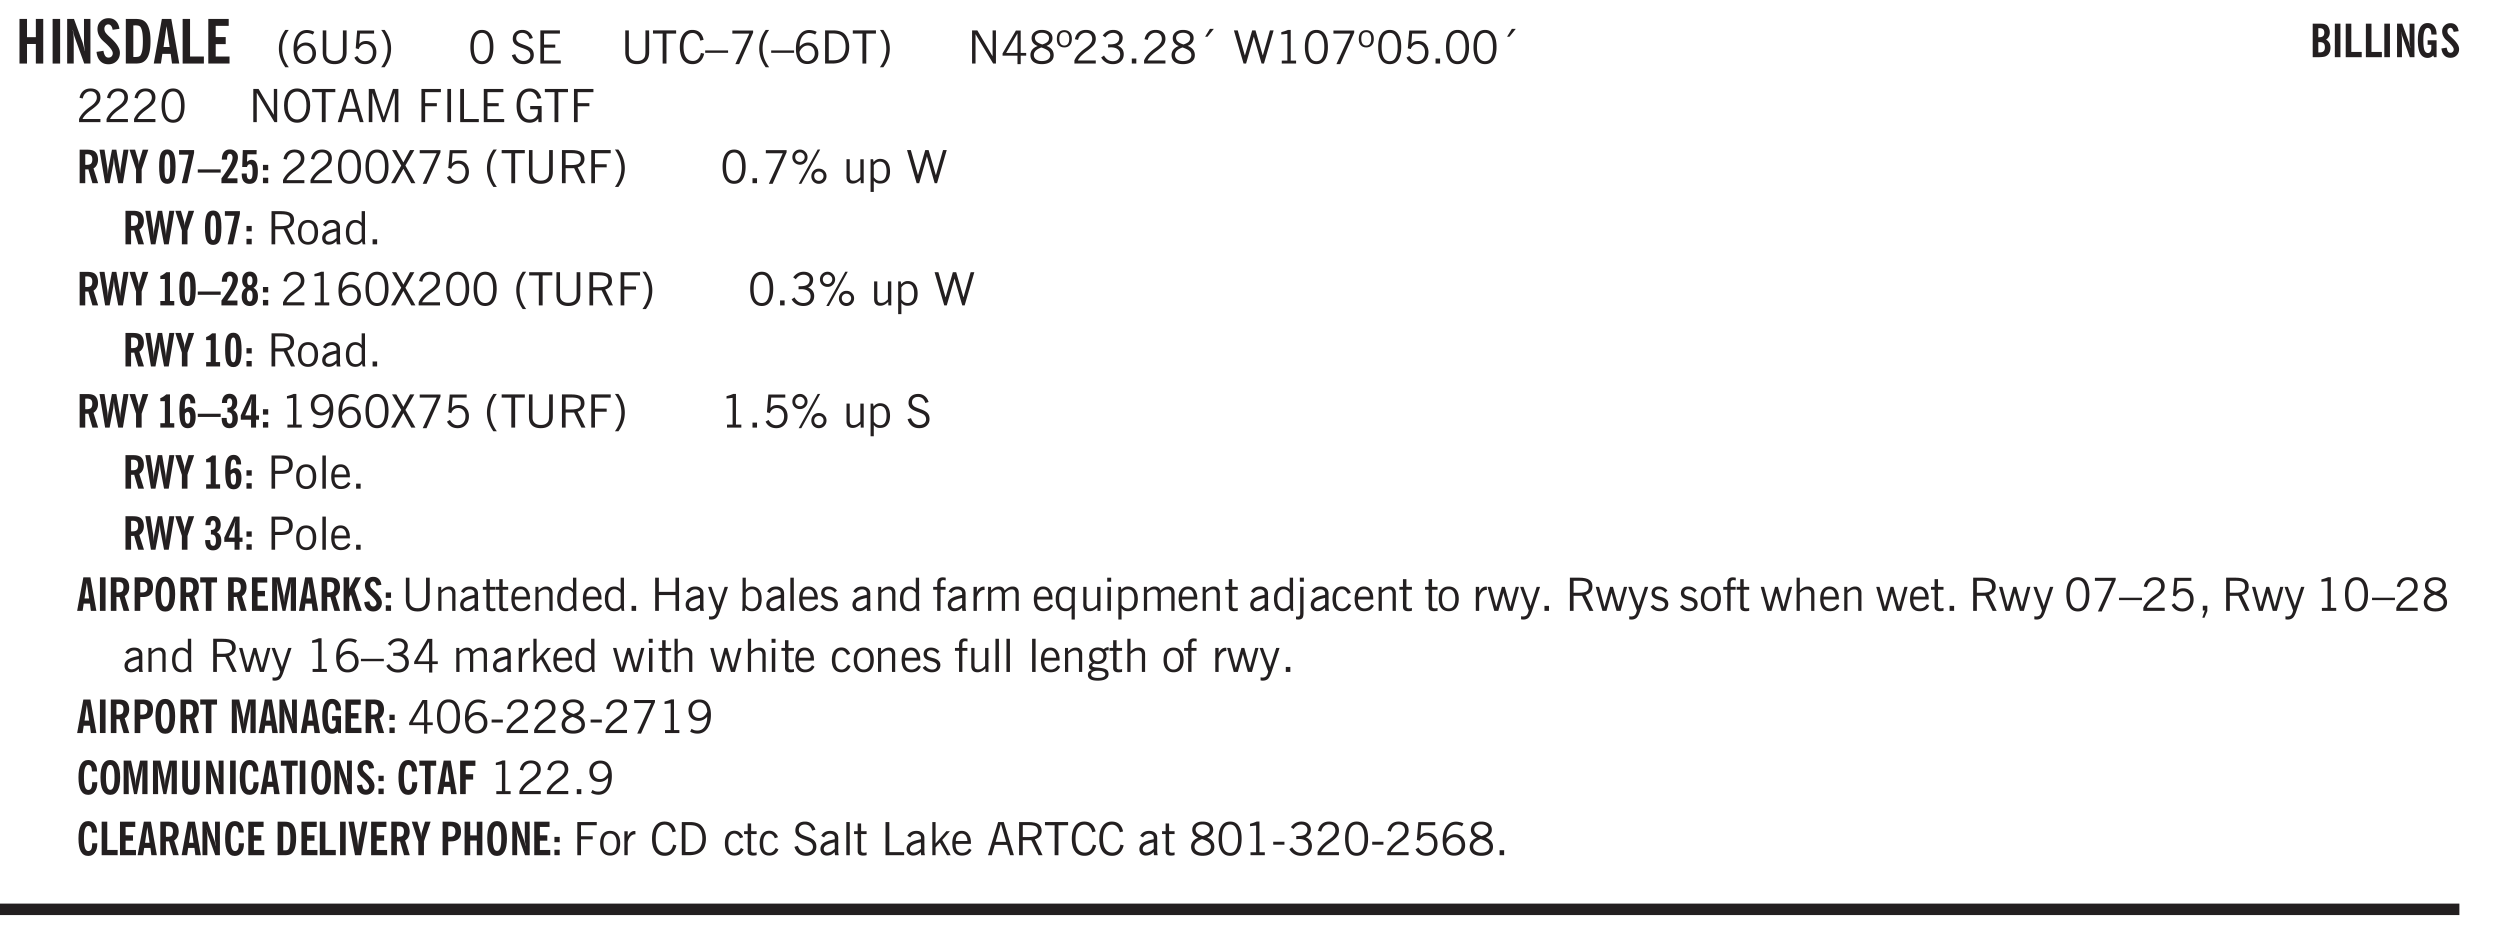 <svg xmlns="http://www.w3.org/2000/svg" xmlns:xlink="http://www.w3.org/1999/xlink" width="436.4" height="122.6pt" viewBox="0 0 327.3 122.6"><defs><symbol overflow="visible" id="aE"><path style="stroke:none" d="M.5 0v-3.14h.39v.484c.176-.188.348-.32.516-.406.164-.083.344-.126.532-.126.257 0 .457.079.593.235.145.148.219.355.219.625V0h-.422v-2.156c0-.239-.043-.406-.125-.5-.074-.102-.203-.156-.39-.156a.911.911 0 0 0-.454.124 1.548 1.548 0 0 0-.437.344V0Zm0 0"/></symbol><symbol overflow="visible" id="b"><path style="stroke:none" d="M.5 0v-5.844h.984v2.39h1.157v-2.39h.968V0h-.968v-2.563H1.484V0Zm0 0"/></symbol><symbol overflow="visible" id="d"><path style="stroke:none" d="M.5 0v-5.844h.89l1.141 3.11c.04.136.082.293.125.468.051.18.098.375.14.594h.032a9.442 9.442 0 0 1-.094-.672 4.31 4.31 0 0 1-.03-.515v-2.985h.843V0h-.813L1.516-3.375a3.89 3.89 0 0 1-.157-.5 7.997 7.997 0 0 1-.109-.531h-.031a5.475 5.475 0 0 1 .14 1.328V0Zm0 0"/></symbol><symbol overflow="visible" id="e"><path style="stroke:none" d="m.266-1.531.906-.14c.05.304.129.526.234.671a.48.48 0 0 0 .422.219c.176 0 .313-.051.406-.156a.572.572 0 0 0 .157-.422c0-.313-.352-.782-1.047-1.407a3.819 3.819 0 0 1-.235-.218 2.232 2.232 0 0 1-.53-.704A1.911 1.911 0 0 1 .39-4.5c0-.426.132-.77.406-1.031.27-.27.617-.407 1.047-.407.394 0 .71.122.953.36.25.242.406.586.469 1.031l-.891.125c-.031-.226-.102-.398-.203-.516a.433.433 0 0 0-.36-.187.489.489 0 0 0-.375.156.612.612 0 0 0-.14.422c0 .156.039.309.125.453.094.149.285.356.578.625.04.031.102.09.188.172.757.7 1.14 1.328 1.14 1.89 0 .438-.14.798-.422 1.079-.281.281-.64.422-1.078.422-.45 0-.808-.14-1.078-.422C.477-.61.316-1.008.266-1.531Zm0 0"/></symbol><symbol overflow="visible" id="f"><path style="stroke:none" d="M1.484-.86h.235c.195 0 .347-.015.453-.046a.47.47 0 0 0 .25-.172c.101-.156.18-.379.234-.672.051-.3.078-.695.078-1.188 0-.476-.027-.863-.078-1.156-.054-.3-.133-.531-.234-.687a.492.492 0 0 0-.25-.172A1.689 1.689 0 0 0 1.719-5h-.235ZM.5 0v-5.844h1.203c.395 0 .703.043.922.125.219.086.406.227.563.422.187.25.32.563.406.938.094.367.14.84.14 1.421 0 .594-.046 1.079-.14 1.454-.086.375-.219.683-.406.921-.157.2-.344.344-.563.438-.219.086-.527.125-.922.125Zm0 0"/></symbol><symbol overflow="visible" id="g"><path style="stroke:none" d="M1.36-2.172h.796L1.75-4.89ZM.077 0l1.063-5.844h1.234L3.422 0h-.953l-.172-1.266H1.203L1.016 0Zm0 0"/></symbol><symbol overflow="visible" id="h"><path style="stroke:none" d="M.5 0v-5.844h.969v4.922H3.28V0Zm0 0"/></symbol><symbol overflow="visible" id="i"><path style="stroke:none" d="M.5 0v-5.844h2.672v.907H1.469v1.468H2.78v.922H1.47v1.625H3.28V0Zm0 0"/></symbol><symbol overflow="visible" id="j"><path style="stroke:none" d="M1.203.484a5.307 5.307 0 0 1-.64-1.203 3.795 3.795 0 0 1-.204-1.25c0-.426.067-.836.204-1.234.144-.406.359-.805.64-1.203h.453A5.034 5.034 0 0 0 1-3.203 3.67 3.67 0 0 0 .797-1.97c0 .438.066.856.203 1.25.145.399.363.797.656 1.203Zm0 0"/></symbol><symbol overflow="visible" id="k"><path style="stroke:none" d="M.828-1.531c.02.375.125.672.313.89.187.22.43.329.734.329a.89.89 0 0 0 .672-.282 1.02 1.02 0 0 0 .281-.734c0-.313-.086-.563-.25-.75-.168-.188-.39-.281-.672-.281a.999.999 0 0 0-.625.218c-.18.137-.328.34-.453.61Zm.016-.657c.156-.187.328-.328.515-.421.188-.094.383-.141.594-.141.406 0 .727.137.969.406.25.262.375.606.375 1.031 0 .407-.137.743-.406 1-.262.25-.606.376-1.032.376-.492 0-.867-.165-1.125-.5C.484-.781.36-1.285.36-1.954c0-.75.157-1.344.47-1.781.312-.438.734-.657 1.265-.657.176 0 .344.024.5.063.164.031.328.094.484.187l-.203.36a1.104 1.104 0 0 0-.36-.156A1.408 1.408 0 0 0 2.095-4c-.387 0-.696.168-.922.5-.219.324-.328.762-.328 1.313Zm0 0"/></symbol><symbol overflow="visible" id="l"><path style="stroke:none" d="M.578-4.344h.469v2.797c0 .2.004.352.016.453.019.094.05.184.093.266a.816.816 0 0 0 .375.36c.164.085.364.124.594.124.238 0 .441-.039.61-.125a.856.856 0 0 0 .374-.36.875.875 0 0 0 .079-.28c.019-.102.03-.274.03-.516v-2.719h.485v2.875c0 .5-.137.887-.406 1.157-.274.261-.664.39-1.172.39-.512 0-.898-.129-1.156-.39C.707-.57.579-.958.579-1.47Zm0 0"/></symbol><symbol overflow="visible" id="m"><path style="stroke:none" d="M.406-.781.796-1c.126.23.27.402.438.516a.94.94 0 0 0 .563.171c.312 0 .562-.101.75-.312.187-.219.281-.508.281-.875 0-.32-.09-.578-.265-.766a.914.914 0 0 0-.704-.296c-.21 0-.39.058-.546.171a.978.978 0 0 0-.344.5L.579-2l.187-2.328h2.218v.406H1.141l-.11 1.36a1.28 1.28 0 0 1 .39-.297c.145-.063.317-.094.516-.094.395 0 .72.137.97.406.25.274.374.625.374 1.063 0 .46-.136.836-.406 1.125-.273.293-.625.437-1.063.437-.335 0-.62-.074-.859-.219a1.48 1.48 0 0 1-.547-.64Zm0 0"/></symbol><symbol overflow="visible" id="n"><path style="stroke:none" d="M.313.484a4.75 4.75 0 0 0 .64-1.203 3.9 3.9 0 0 0 0-2.484 4.817 4.817 0 0 0-.64-1.203h.453c.289.398.504.797.64 1.203a3.9 3.9 0 0 1 0 2.484A4.75 4.75 0 0 1 .766.484Zm0 0"/></symbol><symbol overflow="visible" id="p"><path style="stroke:none" d="M.75-2.172c0 .617.086 1.078.266 1.39a.858.858 0 0 0 .796.47c.344 0 .598-.157.766-.47.176-.312.266-.773.266-1.39 0-.601-.09-1.062-.266-1.375-.168-.312-.422-.469-.765-.469-.344 0-.61.157-.797.47-.18.312-.266.773-.266 1.374Zm-.453 0c0-.726.129-1.281.39-1.656.258-.383.633-.578 1.125-.578.489 0 .86.195 1.11.578.258.375.39.93.39 1.656 0 .73-.132 1.29-.39 1.672-.25.387-.621.578-1.11.578C1.32.078.946-.113.688-.5c-.261-.383-.39-.941-.39-1.672Zm0 0"/></symbol><symbol overflow="visible" id="r"><path style="stroke:none" d="m.203-1.094.453-.14c.082.273.219.492.406.656a.994.994 0 0 0 .657.234c.27 0 .488-.066.656-.203a.67.67 0 0 0 .25-.547.72.72 0 0 0-.078-.343.84.84 0 0 0-.219-.266c-.137-.094-.383-.203-.734-.328a7.453 7.453 0 0 1-.266-.094c-.367-.145-.625-.3-.781-.469a.98.98 0 0 1-.219-.656c0-.352.113-.633.344-.844.226-.207.535-.312.922-.312.332 0 .613.093.843.281.239.18.41.438.516.781l-.437.125a1.08 1.08 0 0 0-.344-.594.976.976 0 0 0-.625-.203c-.23 0-.418.07-.563.204-.136.124-.203.296-.203.515 0 .106.02.2.063.281.05.086.125.168.219.25.101.075.328.172.671.297.114.043.204.074.266.094.406.156.688.328.844.516.156.187.234.433.234.734 0 .355-.125.648-.375.875-.242.219-.562.328-.969.328-.386 0-.71-.098-.968-.297-.25-.195-.438-.488-.563-.875Zm0 0"/></symbol><symbol overflow="visible" id="s"><path style="stroke:none" d="M.578 0v-4.344h2.563v.422H1.062v1.438h1.47v.406h-1.47v1.672H3.25V0Zm0 0"/></symbol><symbol overflow="visible" id="t"><path style="stroke:none" d="M.578-4.344h.469v2.797c0 .2.004.352.016.453.019.094.05.184.093.266a.816.816 0 0 0 .375.36c.164.085.364.124.594.124.238 0 .441-.039.61-.125a.856.856 0 0 0 .374-.36.875.875 0 0 0 .079-.28c.019-.102.03-.274.03-.516v-2.719h.485v2.875c0 .5-.137.887-.406 1.157-.274.261-.664.39-1.172.39-.512 0-.898-.129-1.156-.39C.707-.57.579-.958.579-1.47Zm0 0"/></symbol><symbol overflow="visible" id="u"><path style="stroke:none" d="M1.39 0v-3.922H.126v-.422h3.031v.422H1.891V0Zm0 0"/></symbol><symbol overflow="visible" id="v"><path style="stroke:none" d="M3.469-1.297c-.106.461-.29.805-.547 1.031-.25.23-.574.344-.969.344C1.41.078.993-.113.703-.5.422-.895.281-1.453.281-2.172c0-.695.145-1.242.438-1.64.289-.395.687-.594 1.187-.594.407 0 .735.11.985.328.25.219.414.543.5.969L2.953-3c-.062-.32-.183-.566-.36-.734A.882.882 0 0 0 1.954-4c-.387 0-.683.164-.89.484-.2.313-.297.766-.297 1.36 0 .586.101 1.031.312 1.344.207.312.504.468.89.468a.973.973 0 0 0 .704-.265c.187-.188.305-.446.36-.782Zm0 0"/></symbol><symbol overflow="visible" id="w"><path style="stroke:none" d="M0-1.406v-.313h3v.313Zm0 0"/></symbol><symbol overflow="visible" id="x"><path style="stroke:none" d="m.828.078 1.828-4H.437v-.406h2.72v.281L1.327.078Zm0 0"/></symbol><symbol overflow="visible" id="y"><path style="stroke:none" d="M1.203.484a5.307 5.307 0 0 1-.64-1.203 3.795 3.795 0 0 1-.204-1.25c0-.426.067-.836.204-1.234.144-.406.359-.805.64-1.203h.453A5.034 5.034 0 0 0 1-3.203 3.67 3.67 0 0 0 .797-1.97c0 .438.066.856.203 1.25.145.399.363.797.656 1.203Zm0 0"/></symbol><symbol overflow="visible" id="z"><path style="stroke:none" d="M.828-1.531c.02.375.125.672.313.89.187.22.43.329.734.329a.89.89 0 0 0 .672-.282 1.02 1.02 0 0 0 .281-.734c0-.313-.086-.563-.25-.75-.168-.188-.39-.281-.672-.281a.999.999 0 0 0-.625.218c-.18.137-.328.34-.453.61Zm.016-.657c.156-.187.328-.328.515-.421.188-.094.383-.141.594-.141.406 0 .727.137.969.406.25.262.375.606.375 1.031 0 .407-.137.743-.406 1-.262.25-.606.376-1.032.376-.492 0-.867-.165-1.125-.5C.484-.781.36-1.285.36-1.954c0-.75.157-1.344.47-1.781.312-.438.734-.657 1.265-.657.176 0 .344.024.5.063.164.031.328.094.484.187l-.203.36a1.104 1.104 0 0 0-.36-.156A1.408 1.408 0 0 0 2.095-4c-.387 0-.696.168-.922.5-.219.324-.328.762-.328 1.313Zm0 0"/></symbol><symbol overflow="visible" id="A"><path style="stroke:none" d="M1.5-3.938h-.438v3.516h.375c.333 0 .594-.02.782-.062.187-.051.347-.133.484-.25.176-.133.313-.32.406-.563.102-.25.157-.539.157-.875 0-.344-.047-.64-.141-.89a1.332 1.332 0 0 0-.422-.594 1.294 1.294 0 0 0-.469-.219 3.423 3.423 0 0 0-.734-.063ZM.578 0v-4.344H1.61c.332 0 .602.032.813.094.207.055.394.137.562.25.239.188.422.438.547.75.133.313.203.672.203 1.078 0 .719-.187 1.262-.562 1.625C2.797-.18 2.238 0 1.5 0Zm0 0"/></symbol><symbol overflow="visible" id="B"><path style="stroke:none" d="M.313.484a4.75 4.75 0 0 0 .64-1.203 3.9 3.9 0 0 0 0-2.484 4.817 4.817 0 0 0-.64-1.203h.453c.289.398.504.797.64 1.203a3.9 3.9 0 0 1 0 2.484A4.75 4.75 0 0 1 .766.484Zm0 0"/></symbol><symbol overflow="visible" id="C"><path style="stroke:none" d="M.578 0v-4.344h.688l2 3.39v-3.39h.437V0h-.36L1.032-3.844V0Zm0 0"/></symbol><symbol overflow="visible" id="D"><path style="stroke:none" d="M2.625-4.328v2.937h.719v.36h-.719v1.11h-.422v-1.11H.25v-.297l1.75-3Zm-.422 2.937v-2.546L.72-1.392Zm0 0"/></symbol><symbol overflow="visible" id="E"><path style="stroke:none" d="M1.734-2.11c-.343.126-.593.274-.75.438a.767.767 0 0 0-.234.563c0 .23.094.418.281.562.196.149.446.219.75.219.344 0 .614-.067.813-.203a.686.686 0 0 0 .297-.578.707.707 0 0 0-.266-.563c-.168-.144-.465-.289-.89-.437Zm.125-.39c.32-.102.547-.219.672-.344a.653.653 0 0 0 .203-.5.588.588 0 0 0-.265-.5c-.168-.125-.39-.187-.672-.187-.274 0-.492.062-.656.187a.58.58 0 0 0-.25.485c0 .187.078.355.234.5.156.136.398.257.734.359Zm-.609.203c-.262-.101-.46-.238-.594-.406a.963.963 0 0 1-.203-.61c0-.32.117-.582.36-.78.25-.208.578-.313.984-.313.426 0 .766.101 1.016.297.25.187.374.449.374.78a.94.94 0 0 1-.203.61c-.125.168-.32.305-.578.406.32.126.555.29.703.485.157.2.235.445.235.734 0 .367-.14.653-.422.86-.274.21-.649.312-1.125.312-.469 0-.84-.101-1.11-.312-.261-.22-.39-.516-.39-.891 0-.258.078-.488.234-.688.164-.207.406-.367.719-.484Zm0 0"/></symbol><symbol overflow="visible" id="F"><path style="stroke:none" d="M.484-3.234c0 .28.055.5.172.656.114.148.274.219.485.219.195 0 .351-.07.468-.22.114-.155.172-.374.172-.655 0-.29-.058-.508-.172-.657-.105-.144-.261-.218-.468-.218-.22 0-.387.074-.5.218-.106.149-.157.368-.157.657Zm-.328 0c0-.364.082-.645.25-.844.176-.195.422-.297.735-.297.3 0 .539.102.718.297.176.2.266.48.266.844 0 .355-.09.632-.266.828-.18.199-.418.297-.718.297-.313 0-.559-.098-.735-.297-.168-.196-.25-.473-.25-.828Zm0 0"/></symbol><symbol overflow="visible" id="G"><path style="stroke:none" d="M.297 0v-.406c.094-.219.219-.426.375-.625.156-.196.348-.395.578-.594.102-.094.27-.223.5-.39a4.37 4.37 0 0 0 .484-.391 1.86 1.86 0 0 0 .297-.406.95.95 0 0 0 .094-.407c0-.25-.074-.445-.219-.594-.148-.144-.351-.218-.61-.218a.928.928 0 0 0-.655.25c-.18.156-.297.386-.36.687L.36-3.188c.082-.394.25-.695.5-.906.25-.207.567-.312.954-.312.394 0 .707.105.937.312.227.211.344.496.344.86 0 .156-.024.296-.063.421-.031.118-.09.231-.172.344-.148.211-.453.485-.921.828a6.86 6.86 0 0 0-.235.172 5.132 5.132 0 0 0-.61.547C.939-.742.82-.57.75-.406h2.344V0Zm0 0"/></symbol><symbol overflow="visible" id="H"><path style="stroke:none" d="m.203-.797.375-.25c.133.242.297.422.485.547.195.125.414.188.656.188.3 0 .535-.079.703-.235.176-.156.265-.367.265-.64 0-.301-.109-.532-.328-.688-.21-.164-.515-.25-.921-.25-.063 0-.122.008-.172.016h-.157v-.407h.313c.375 0 .656-.066.844-.203.195-.144.296-.351.296-.625a.59.59 0 0 0-.218-.484c-.149-.125-.34-.188-.578-.188-.211 0-.399.047-.563.141a1.555 1.555 0 0 0-.453.453l-.344-.25c.188-.25.39-.43.61-.547.226-.125.484-.187.765-.187.375 0 .672.101.89.297a.927.927 0 0 1 .345.75c0 .242-.059.449-.172.625a1.023 1.023 0 0 1-.485.39c.258.106.457.25.594.438.133.187.203.414.203.672 0 .398-.133.714-.39.953-.25.242-.594.36-1.032.36-.336 0-.632-.075-.89-.22a1.646 1.646 0 0 1-.64-.656Zm0 0"/></symbol><symbol overflow="visible" id="I"><path style="stroke:none" d="M.61 0v-.656h.593V0Zm0 0"/></symbol><symbol overflow="visible" id="J"><path style="stroke:none" d="m1.094-3.516.625-1.03h.515l-.828 1.03Zm0 0"/></symbol><symbol overflow="visible" id="K"><path style="stroke:none" d="M1.39 0 .126-4.344h.5l.922 3.25h.031l.938-3.25h.437l.938 3.25h.03l.923-3.25h.484L4.062 0H3.75L2.734-3.516 1.72 0Zm0 0"/></symbol><symbol overflow="visible" id="L"><path style="stroke:none" d="M2.047-4.406v4.015h.703V0H.875v-.39h.734v-3.5l-.796.093v-.312c.164-.04.32-.086.468-.141.157-.05.29-.102.407-.156Zm0 0"/></symbol><symbol overflow="visible" id="M"><path style="stroke:none" d="M.406-.781.796-1c.126.23.27.402.438.516a.94.94 0 0 0 .563.171c.312 0 .562-.101.75-.312.187-.219.281-.508.281-.875 0-.32-.09-.578-.265-.766a.914.914 0 0 0-.704-.296c-.21 0-.39.058-.546.171a.978.978 0 0 0-.344.5L.579-2l.187-2.328h2.218v.406H1.141l-.11 1.36a1.28 1.28 0 0 1 .39-.297c.145-.063.317-.094.516-.094.395 0 .72.137.97.406.25.274.374.625.374 1.063 0 .46-.136.836-.406 1.125-.273.293-.625.437-1.063.437-.335 0-.62-.074-.859-.219a1.48 1.48 0 0 1-.547-.64Zm0 0"/></symbol><symbol overflow="visible" id="N"><path style="stroke:none" d="M.766-2.172c0 .574.109 1.024.328 1.344.218.324.52.484.906.484.375 0 .672-.16.89-.484.22-.32.329-.77.329-1.344 0-.57-.11-1.02-.328-1.344C2.67-3.836 2.375-4 2-4c-.387 0-.688.164-.906.484-.219.325-.328.774-.328 1.344Zm-.485 0c0-.676.149-1.219.453-1.625.313-.406.735-.61 1.266-.61.52 0 .93.204 1.234.61.313.399.47.938.47 1.625 0 .688-.157 1.235-.47 1.64-.304.407-.714.61-1.234.61-.523 0-.938-.203-1.25-.61-.313-.405-.469-.952-.469-1.64Zm0 0"/></symbol><symbol overflow="visible" id="O"><path style="stroke:none" d="M1.11-1.75h1.374l-.656-2.266h-.062ZM.11 0l1.327-4.344h.735L3.5 0H3l-.39-1.344H1L.61 0Zm0 0"/></symbol><symbol overflow="visible" id="P"><path style="stroke:none" d="M.578 0v-4.344h.75L2.531-.672 3.75-4.344h.703V0h-.469v-3.828L2.672 0h-.313L1.047-3.828V0Zm0 0"/></symbol><symbol overflow="visible" id="Q"><path style="stroke:none" d="M.578 0v-4.344h2.547v.422H1.062v1.438h1.532v.406H1.063V0Zm0 0"/></symbol><symbol overflow="visible" id="R"><path style="stroke:none" d="M.61 0v-4.344h.484V0Zm0 0"/></symbol><symbol overflow="visible" id="S"><path style="stroke:none" d="M.61 0v-4.344h.5v3.938h1.937V0Zm0 0"/></symbol><symbol overflow="visible" id="T"><path style="stroke:none" d="m3.125 0-.016-.469a1.37 1.37 0 0 1-.484.406 1.45 1.45 0 0 1-.656.141c-.524 0-.938-.195-1.25-.594C.414-.922.266-1.46.266-2.14c0-.718.148-1.273.453-1.671.3-.395.722-.594 1.265-.594.383 0 .704.105.954.312.25.211.437.528.562.953l-.5.094c-.086-.312-.215-.547-.39-.703A.884.884 0 0 0 1.968-4c-.387 0-.684.156-.89.469-.212.312-.313.761-.313 1.344 0 .585.109 1.039.328 1.359.218.324.52.484.906.484.32 0 .578-.094.766-.281.187-.188.28-.441.28-.766v-.296h-1v-.422h1.5V0Zm0 0"/></symbol><symbol overflow="visible" id="ae"><path style="stroke:none" d="m.047 0 1.328-2.313-1.203-2.03h.562l.922 1.624.875-1.625h.563L1.922-2.312 3.234 0h-.546L1.655-1.89.594 0Zm0 0"/></symbol><symbol overflow="visible" id="af"><path style="stroke:none" d="M1.797-3.938h-.734v1.563h.718c.446 0 .77-.055.969-.172.195-.125.297-.328.297-.61 0-.288-.09-.491-.266-.609-.18-.113-.508-.171-.984-.171ZM.578 0v-4.344h1.219c.601 0 1.039.094 1.312.282.282.18.422.468.422.875 0 .28-.078.515-.234.703-.149.18-.367.312-.656.406L3.656 0h-.531l-.953-1.969h-1.11V0Zm0 0"/></symbol><symbol overflow="visible" id="ag"><path style="stroke:none" d="M3.172-.922c0 .168.055.313.172.438.125.117.27.171.437.171a.572.572 0 0 0 .422-.171.598.598 0 0 0 .188-.438.604.604 0 0 0-.172-.437.604.604 0 0 0-.438-.172.589.589 0 0 0-.61.61Zm-.375 0c0-.281.094-.515.281-.703a.954.954 0 0 1 .703-.281c.281 0 .516.093.703.281a.938.938 0 0 1 .297.703.985.985 0 0 1-.297.719.954.954 0 0 1-.703.281.954.954 0 0 1-.703-.281 1.003 1.003 0 0 1-.281-.719ZM.687-3.406c0 .168.055.312.172.437a.631.631 0 0 0 .454.172.572.572 0 0 0 .421-.172.598.598 0 0 0 .188-.437.573.573 0 0 0-.188-.438.558.558 0 0 0-.421-.187.613.613 0 0 0-.625.625ZM1.141.078l2.484-4.484h.328L1.484.078ZM.312-3.406c0-.281.094-.516.282-.703a.985.985 0 0 1 .719-.297c.269 0 .5.101.687.297a.938.938 0 0 1 .297.703.938.938 0 0 1-.297.703.937.937 0 0 1-.688.281c-.28 0-.523-.094-.718-.281a.954.954 0 0 1-.281-.703Zm0 0"/></symbol><symbol overflow="visible" id="ah"><path style="stroke:none" d="M2.719-3.14V0h-.39v-.469c-.18.18-.352.309-.517.39a1.193 1.193 0 0 1-.53.126c-.262 0-.466-.07-.61-.219C.535-.328.469-.539.469-.812v-2.329H.89v2.157c0 .242.035.414.109.515.082.094.21.14.39.14a.993.993 0 0 0 .454-.108 1.95 1.95 0 0 0 .437-.36V-3.14Zm0 0"/></symbol><symbol overflow="visible" id="ai"><path style="stroke:none" d="M.922-.781c.125.168.25.289.375.36.133.073.289.108.469.108.257 0 .46-.101.609-.312.145-.219.219-.523.219-.922 0-.426-.074-.742-.219-.953-.148-.219-.367-.328-.656-.328a.85.85 0 0 0-.453.125c-.137.086-.25.2-.344.344ZM.5 1.14v-4.282h.328l.078.391a.975.975 0 0 1 .375-.328.96.96 0 0 1 .453-.11c.414 0 .739.141.97.422.226.282.343.688.343 1.22 0 .51-.117.905-.344 1.187-.219.273-.543.406-.969.406-.18 0-.336-.031-.468-.094a.973.973 0 0 1-.344-.297v1.485Zm0 0"/></symbol><symbol overflow="visible" id="aj"><path style="stroke:none" d="M.64-1.578c0 .418.07.734.22.953.156.21.374.313.656.313.27 0 .476-.102.625-.313.156-.219.234-.531.234-.938 0-.414-.074-.726-.219-.937a.724.724 0 0 0-.64-.328.76.76 0 0 0-.657.328c-.148.21-.218.516-.218.922Zm-.437 0c0-.508.113-.906.344-1.188.226-.28.55-.421.969-.421.414 0 .738.14.968.421.227.282.344.68.344 1.188 0 .523-.117.922-.344 1.203-.23.281-.554.422-.968.422-.418 0-.743-.14-.97-.422-.23-.281-.343-.68-.343-1.203Zm0 0"/></symbol><symbol overflow="visible" id="ak"><path style="stroke:none" d="M2.125-.828v-.86c-.523.106-.89.227-1.11.36-.218.137-.327.308-.327.516 0 .148.039.261.125.343.093.086.222.125.39.125a.994.994 0 0 0 .422-.11c.156-.081.32-.206.5-.374Zm-.016.406a1.71 1.71 0 0 1-.468.36 1.36 1.36 0 0 1-.532.109.874.874 0 0 1-.625-.234.874.874 0 0 1-.234-.625.93.93 0 0 1 .422-.797c.289-.196.773-.36 1.453-.485v-.234a.436.436 0 0 0-.172-.344.698.698 0 0 0-.453-.14.85.85 0 0 0-.453.124.976.976 0 0 0-.313.36L.36-2.531c.114-.219.266-.38.454-.485.195-.113.437-.171.718-.171.332 0 .586.085.766.25.187.156.281.382.281.671v1.75c0 .086.004.168.016.25.008.075.023.149.047.22V0h-.485Zm0 0"/></symbol><symbol overflow="visible" id="al"><path style="stroke:none" d="M2.297-2.36a1.066 1.066 0 0 0-.36-.343.87.87 0 0 0-.453-.125c-.25 0-.449.11-.593.328-.149.21-.22.508-.22.89 0 .43.071.75.22.97.144.218.359.328.64.328a.81.81 0 0 0 .422-.11 1.05 1.05 0 0 0 .344-.36Zm.437-1.984v3.969c.008.137.024.262.047.375h-.344l-.093-.39a1.106 1.106 0 0 1-.39.343 1.152 1.152 0 0 1-.485.094c-.399 0-.703-.14-.922-.422-.211-.29-.313-.691-.313-1.203 0-.52.11-.914.329-1.188.218-.28.523-.421.921-.421.188 0 .348.039.485.109a.796.796 0 0 1 .328.297v-1.563Zm0 0"/></symbol><symbol overflow="visible" id="ar"><path style="stroke:none" d="M2.797-2.797c-.012-.375-.11-.672-.297-.89a.923.923 0 0 0-.734-.329c-.274 0-.5.102-.688.297-.18.188-.266.43-.266.719 0 .313.083.563.25.75.165.188.391.281.672.281.227 0 .43-.066.61-.203.187-.144.336-.351.453-.625Zm0 .656c-.156.18-.328.313-.516.407-.187.093-.39.14-.61.14-.398 0-.718-.125-.968-.375-.242-.258-.36-.61-.36-1.047 0-.406.13-.734.391-.984.27-.258.614-.39 1.032-.39.5 0 .875.171 1.125.515.257.336.39.836.39 1.5 0 .75-.164 1.352-.484 1.797-.313.437-.735.656-1.266.656C1.332.078 1.148.051.984 0a1.29 1.29 0 0 1-.421-.188L.75-.561c.113.085.234.148.36.187.132.031.273.047.421.047.383 0 .692-.16.922-.484.227-.333.344-.774.344-1.329Zm0 0"/></symbol><symbol overflow="visible" id="as"><path style="stroke:none" d="M1.047-2.344h.734c.395 0 .676-.062.844-.187.164-.125.25-.332.25-.625 0-.281-.09-.477-.266-.594-.168-.125-.453-.188-.859-.188h-.703ZM.578 0v-4.344h1.266c.52 0 .898.102 1.14.297.25.188.375.484.375.89 0 .387-.12.688-.359.907-.242.21-.578.313-1.016.313h-.937V0Zm0 0"/></symbol><symbol overflow="visible" id="at"><path style="stroke:none" d="M.516 0v-4.344h.453V0Zm0 0"/></symbol><symbol overflow="visible" id="au"><path style="stroke:none" d="M.688-1.86h1.53c-.011-.288-.085-.523-.218-.702a.661.661 0 0 0-.547-.266c-.23 0-.414.09-.547.265-.136.168-.21.403-.219.704Zm1.734.985.328.188c-.125.25-.293.437-.5.562-.21.117-.465.172-.766.172-.406 0-.718-.133-.937-.406C.336-.641.234-1.047.234-1.58c0-.5.102-.89.313-1.171.219-.29.52-.438.906-.438.383 0 .68.141.89.422.22.274.329.657.329 1.157v.125h-2v.109c0 .324.078.586.234.781a.77.77 0 0 0 .625.281.945.945 0 0 0 .516-.14c.156-.102.281-.242.375-.422Zm0 0"/></symbol><symbol overflow="visible" id="c"><path style="stroke:none" d="M.516 0v-5.844H1.5V0Zm0 0"/></symbol><symbol overflow="visible" id="aF"><path style="stroke:none" d="M1.734-.375v.36a1.42 1.42 0 0 1-.218.046 2.314 2.314 0 0 1-.25.016c-.23 0-.407-.047-.532-.14C.617-.196.563-.353.563-.564v-2.203h-.47v-.375h.47v-1.015h.453v1.015h.718v.375h-.718V-.75c0 .18.023.293.078.344.062.054.172.078.328.078.082 0 .18-.016.297-.047Zm0 0"/></symbol><symbol overflow="visible" id="aG"><path style="stroke:none" d="M.578 0v-4.344h.485v1.86h2.171v-1.86h.47V0h-.47v-2.063H1.063V0Zm0 0"/></symbol><symbol overflow="visible" id="aH"><path style="stroke:none" d="M1.188-.047.063-3.14H.5l.922 2.516.812-2.516h.438L1.609.047c-.148.437-.304.726-.468.875-.168.144-.391.219-.672.219-.055 0-.106-.008-.156-.016a.644.644 0 0 1-.126-.016V.703C.228.711.27.72.314.72c.039.008.082.015.124.015.208 0 .368-.058.485-.171.113-.118.203-.32.265-.61Zm0 0"/></symbol><symbol overflow="visible" id="aI"><path style="stroke:none" d="M.922-.781c.113.156.238.277.375.36.133.073.285.108.453.108.25 0 .445-.101.594-.312.144-.219.219-.52.219-.906 0-.438-.075-.758-.22-.969a.724.724 0 0 0-.64-.328.825.825 0 0 0-.437.125c-.125.086-.243.2-.344.344ZM.453 0c.02-.156.031-.316.031-.484C.492-.648.5-.82.5-1v-3.344h.422v1.578a.952.952 0 0 1 .344-.312c.132-.07.289-.11.468-.11.407 0 .72.141.938.422.219.282.328.688.328 1.22 0 .51-.11.905-.328 1.187-.219.273-.54.406-.953.406-.18 0-.336-.031-.469-.094a.983.983 0 0 1-.36-.328L.798 0Zm0 0"/></symbol><symbol overflow="visible" id="aJ"><path style="stroke:none" d="m.11-.547.359-.265c.113.167.242.292.39.375.157.085.32.124.5.124a.698.698 0 0 0 .454-.14.479.479 0 0 0 .171-.39c0-.239-.242-.427-.718-.563-.106-.032-.188-.055-.25-.078-.262-.07-.461-.176-.594-.313a.782.782 0 0 1-.188-.531c0-.258.082-.469.25-.625.176-.156.407-.235.688-.235.238 0 .445.043.625.126.187.085.351.214.5.39l-.281.297a1.223 1.223 0 0 0-.375-.344.943.943 0 0 0-.438-.11.572.572 0 0 0-.39.126.426.426 0 0 0-.141.328c0 .063.008.125.031.188.031.054.07.101.125.14.094.063.27.133.531.203.133.032.235.059.297.078.27.094.461.211.578.344a.754.754 0 0 1 .188.531c0 .293-.106.524-.313.688-.199.168-.468.25-.812.25-.242 0-.465-.05-.672-.156a1.335 1.335 0 0 1-.516-.438Zm0 0"/></symbol><symbol overflow="visible" id="aK"><path style="stroke:none" d="M.547 0v-2.766H.016v-.375h.53v-.437c0-.281.056-.485.173-.61.125-.132.312-.203.562-.203.051 0 .11.008.172.016.063 0 .129.012.203.031v.36c-.054-.008-.11-.02-.172-.032-.054-.007-.101-.015-.14-.015-.125 0-.219.039-.282.11-.054.062-.078.163-.078.296v.484h.657v.375H.984V0Zm0 0"/></symbol><symbol overflow="visible" id="aL"><path style="stroke:none" d="M.5 0v-3.14h.438v.718c.101-.258.226-.445.375-.562a.781.781 0 0 1 .53-.188h.095l.015.438h-.062a.8.8 0 0 0-.579.25c-.156.168-.28.414-.375.734V0Zm0 0"/></symbol><symbol overflow="visible" id="aM"><path style="stroke:none" d="M.484 0v-3.14h.391v.484c.176-.188.344-.32.5-.406.164-.083.344-.126.531-.126.196 0 .36.047.485.141.125.086.21.215.265.39.176-.187.348-.32.516-.405.164-.083.344-.126.531-.126.258 0 .457.079.594.235.133.148.203.355.203.625V0h-.422v-2.188c0-.218-.043-.374-.125-.468-.074-.102-.2-.156-.375-.156a.911.911 0 0 0-.453.124 1.683 1.683 0 0 0-.422.344V0h-.422v-2.172c0-.226-.043-.39-.125-.484-.074-.102-.199-.156-.375-.156a.993.993 0 0 0-.437.109 1.868 1.868 0 0 0-.438.36V0Zm0 0"/></symbol><symbol overflow="visible" id="aN"><path style="stroke:none" d="M2.297-2.36a1.223 1.223 0 0 0-.375-.343.835.835 0 0 0-.438-.125.69.69 0 0 0-.609.328c-.137.21-.203.508-.203.89 0 .43.066.75.203.97.145.218.363.328.656.328a.81.81 0 0 0 .422-.11 1.05 1.05 0 0 0 .344-.36Zm.469-.78a22.89 22.89 0 0 0-.032.5 6.766 6.766 0 0 0-.015.5v3.28h-.422V-.374a1.049 1.049 0 0 1-.36.328.974.974 0 0 1-.437.094c-.406 0-.727-.14-.953-.422-.219-.281-.328-.68-.328-1.203 0-.508.11-.906.328-1.188.219-.28.52-.421.906-.421.195 0 .367.039.516.109a.99.99 0 0 1 .36.312l.093-.375Zm0 0"/></symbol><symbol overflow="visible" id="aO"><path style="stroke:none" d="M.484-3.813v-.53H1v.53ZM.516 0v-3.14h.453V0Zm0 0"/></symbol><symbol overflow="visible" id="aP"><path style="stroke:none" d="M.5-3.813v-.53h.531v.53ZM0 .734h.11C.147.742.19.75.233.75.348.75.426.719.47.656.519.602.547.504.547.36v-3.5h.437V.25C.984.602.93.836.828.953c-.105.125-.289.188-.547.188a.806.806 0 0 1-.156-.016A.282.282 0 0 1 0 1.094Zm0 0"/></symbol><symbol overflow="visible" id="aQ"><path style="stroke:none" d="M2.672-.75c-.125.273-.29.477-.485.61-.199.124-.433.187-.703.187-.406 0-.718-.133-.937-.406C.328-.641.219-1.047.219-1.58c0-.507.11-.905.328-1.187.226-.289.539-.437.937-.437.27 0 .5.078.688.234.195.149.344.352.437.61l-.421.14a.946.946 0 0 0-.282-.437.638.638 0 0 0-.437-.172c-.262 0-.461.11-.594.328-.137.219-.203.527-.203.922 0 .418.066.734.203.953.133.21.344.313.625.313.164 0 .316-.051.453-.157a1.24 1.24 0 0 0 .36-.484Zm0 0"/></symbol><symbol overflow="visible" id="aR"><path style="stroke:none" d="M1 0 .125-3.14h.438l.703 2.624L2-3.14h.375l.734 2.625.704-2.625h.421L3.375 0h-.531l-.656-2.36L1.53 0Zm0 0"/></symbol><symbol overflow="visible" id="aS"><path style="stroke:none" d="M.5 0v-4.344h.422v1.672c.176-.187.348-.316.515-.39a1.21 1.21 0 0 1 .547-.126c.27 0 .477.079.625.235.145.148.22.355.22.625V0h-.423v-2.156c0-.239-.043-.406-.125-.5-.086-.102-.219-.156-.406-.156-.168 0-.328.042-.484.124a1.708 1.708 0 0 0-.47.344V0Zm0 0"/></symbol><symbol overflow="visible" id="aT"><path style="stroke:none" d="m.578.89.328-.937H.641v-.625h.593v.703L.86.906Zm0 0"/></symbol><symbol overflow="visible" id="aU"><path style="stroke:none" d="M.5 0v-4.344h.422v2.813l1.406-1.61h.469L1.797-2l1.11 2h-.485L1.5-1.656l-.578.625V0Zm0 0"/></symbol><symbol overflow="visible" id="aV"><path style="stroke:none" d="M.563.313c0 .156.07.269.218.343.145.082.36.125.64.125.333 0 .583-.043.75-.125.165-.074.25-.187.25-.344 0-.156-.085-.273-.25-.343-.167-.082-.417-.125-.75-.125-.28 0-.495.043-.64.125C.633.05.562.164.562.313Zm.156-2.454c0 .243.062.43.187.563.125.125.305.187.547.187.219 0 .39-.062.516-.187.133-.125.203-.3.203-.531 0-.227-.07-.407-.203-.532a.756.756 0 0 0-.547-.203c-.219 0-.39.063-.516.188-.125.125-.187.297-.187.515ZM.656-.25a.587.587 0 0 1-.281-.172.504.504 0 0 1-.094-.312c0-.094.031-.176.094-.25.063-.082.172-.172.328-.266a.831.831 0 0 1-.297-.344 1.254 1.254 0 0 1-.094-.5c0-.344.098-.613.297-.812.207-.196.493-.297.86-.297.144 0 .273.023.39.062.125.043.239.102.344.172.113-.094.211-.16.297-.203a.732.732 0 0 1 .281-.062h.078v.406h-.093a.849.849 0 0 0-.25.031c-.055.012-.09.031-.11.063.051.086.094.18.125.28.031.095.047.204.047.329 0 .336-.105.602-.312.797-.2.2-.477.297-.829.297-.074 0-.152-.004-.234-.016a1.382 1.382 0 0 1-.234-.047.545.545 0 0 0-.203.125.209.209 0 0 0-.063.156c0 .137.195.215.594.235.133.012.238.023.312.031.477.043.801.125.97.25.175.125.265.32.265.594 0 .27-.121.476-.36.625-.242.144-.593.219-1.062.219-.43 0-.75-.063-.969-.188C.243.828.141.633.141.375.14.227.176.102.25 0c.082-.094.219-.176.406-.25Zm0 0"/></symbol><symbol overflow="visible" id="aY"><path style="stroke:none" d="M.25-1.375v-.39h1.469v.39Zm0 0"/></symbol><symbol overflow="visible" id="U"><path style="stroke:none" d="M1.11-2.422c.019.012.038.016.062.016h.11c.269 0 .46-.051.577-.156.114-.114.172-.301.172-.563 0-.238-.058-.41-.172-.516-.105-.101-.28-.156-.53-.156-.044 0-.11.008-.204.016h-.016ZM2.796 0h-.75l-.531-1.828a.535.535 0 0 1-.141.016h-.266V0H.375v-4.39h.969c.281 0 .488.023.625.062.144.031.273.09.39.172.133.105.239.25.313.437.07.188.11.399.11.625 0 .262-.055.492-.157.688-.094.199-.242.355-.438.469Zm0 0"/></symbol><symbol overflow="visible" id="V"><path style="stroke:none" d="M.828 0 .094-4.39H.75l.375 2.421c.008.074.02.184.031.328.008.137.02.32.032.547.007-.226.019-.414.03-.562.02-.157.036-.27.048-.344l.453-2.39h.578l.422 2.468c.02.125.035.258.047.39.02.137.03.282.03.438 0-.144.005-.289.017-.437.007-.145.023-.285.046-.422l.375-2.438h.657L3.156 0h-.61l-.468-2.469a19.254 19.254 0 0 1-.062-.469 3.15 3.15 0 0 1-.032-.468c-.023.25-.043.449-.062.594-.012.148-.024.25-.031.312L1.42 0Zm0 0"/></symbol><symbol overflow="visible" id="W"><path style="stroke:none" d="M.797 0v-1.813l-.86-2.578h.735l.406 1.375c.02.063.035.149.047.25.02.106.035.227.047.36a5.12 5.12 0 0 1 .031-.375c.02-.102.04-.188.063-.25l.406-1.36h.734l-.875 2.579V0Zm0 0"/></symbol><symbol overflow="visible" id="Y"><path style="stroke:none" d="M.922-2.172c0 .637.023 1.07.078 1.297.05.219.148.328.297.328.133 0 .226-.11.281-.328.063-.227.094-.66.094-1.297 0-.633-.031-1.062-.094-1.281-.055-.227-.148-.344-.281-.344-.149 0-.246.117-.297.344-.055.219-.078.648-.078 1.281Zm-.703 0c0-.82.078-1.398.234-1.734.164-.344.445-.516.844-.516.383 0 .66.172.828.516.164.344.25.922.25 1.734 0 .813-.086 1.39-.25 1.735-.168.343-.445.515-.828.515-.399 0-.68-.172-.844-.515C.297-.781.22-1.36.22-2.173Zm0 0"/></symbol><symbol overflow="visible" id="Z"><path style="stroke:none" d="m.547 0 .89-3.734H.188v-.61h1.97v.375L1.265 0Zm0 0"/></symbol><symbol overflow="visible" id="aa"><path style="stroke:none" d="M0-1.39v-.423h3v.422Zm0 0"/></symbol><symbol overflow="visible" id="ab"><path style="stroke:none" d="M2.313 0H.219v-.64c.531-.72.906-1.282 1.125-1.688.218-.406.328-.742.328-1.016a.596.596 0 0 0-.094-.36.29.29 0 0 0-.25-.14.304.304 0 0 0-.281.172c-.063.117-.094.29-.094.516v.062H.266c.007-.426.101-.754.28-.984.188-.227.446-.344.782-.344.313 0 .563.102.75.297.195.188.297.438.297.75 0 .293-.102.64-.297 1.047-.2.398-.562.96-1.094 1.687h1.329Zm0 0"/></symbol><symbol overflow="visible" id="ac"><path style="stroke:none" d="M.234-1.266h.657v.047c0 .23.03.407.093.532.07.117.172.171.297.171.133 0 .227-.066.282-.203.062-.133.093-.394.093-.781 0-.395-.031-.656-.093-.781-.055-.133-.149-.203-.282-.203a.296.296 0 0 0-.218.093.592.592 0 0 0-.141.266H.297l.078-2.219h1.813l-.016.563H.969l-.047.969c.101-.083.203-.145.297-.188a.732.732 0 0 1 .281-.063c.29 0 .504.126.64.376.133.242.204.62.204 1.14 0 .563-.09.977-.266 1.234-.168.262-.445.391-.828.391-.336 0-.59-.11-.766-.328-.168-.219-.25-.535-.25-.953Zm0 0"/></symbol><symbol overflow="visible" id="ad"><path style="stroke:none" d="M.375-1.703v-.703h.688v.703ZM.375 0v-.719h.688V0Zm0 0"/></symbol><symbol overflow="visible" id="am"><path style="stroke:none" d="M1.64-.578h.563V0H.375v-.578h.594v-2.875H.375v-.406a1.38 1.38 0 0 0 .39-.188c.126-.082.255-.18.391-.297h.485Zm0 0"/></symbol><symbol overflow="visible" id="an"><path style="stroke:none" d="M.813-2.297a.963.963 0 0 1-.391-.39 1.183 1.183 0 0 1-.125-.579c0-.351.086-.632.266-.843.175-.207.421-.313.734-.313.3 0 .539.106.719.313.175.21.265.492.265.843 0 .23-.043.422-.125.579-.086.156-.215.289-.39.39.207.106.359.25.453.438.094.18.14.414.14.703 0 .375-.101.68-.296.906-.188.219-.446.328-.766.328C.96.078.703-.032.516-.25.328-.477.234-.781.234-1.156c0-.29.047-.524.141-.703a.987.987 0 0 1 .438-.438Zm.14-.937c0 .199.024.351.078.453.063.094.149.14.266.14.113 0 .195-.05.25-.156.062-.101.094-.25.094-.437 0-.207-.032-.36-.094-.454-.055-.093-.14-.14-.266-.14-.117 0-.199.055-.25.156-.054.094-.078.242-.078.438Zm.703 1.984c0-.25-.031-.43-.093-.547a.32.32 0 0 0-.297-.172c-.118 0-.204.063-.266.188-.063.125-.094.304-.094.531 0 .25.031.438.094.563.07.117.172.171.297.171s.21-.062.266-.187c.062-.125.093-.305.093-.547Zm0 0"/></symbol><symbol overflow="visible" id="ao"><path style="stroke:none" d="M.938-2.422c.101-.082.207-.144.312-.187a.674.674 0 0 1 .297-.079.66.66 0 0 1 .594.329c.144.218.218.53.218.937 0 .492-.09.867-.265 1.125-.168.25-.422.375-.766.375-.398 0-.68-.172-.844-.515-.168-.344-.25-.93-.25-1.766 0-.79.082-1.36.25-1.703.176-.344.461-.516.86-.516.3 0 .535.11.703.328.176.211.265.5.265.875v.047h-.64c0-.219-.031-.379-.094-.484-.055-.102-.137-.156-.25-.156-.148 0-.246.09-.297.265-.054.168-.086.543-.093 1.125Zm.03.578a.804.804 0 0 0-.015.172v.25c0 .313.031.543.094.688.062.148.156.218.281.218.125 0 .207-.062.25-.187.05-.133.078-.36.078-.672 0-.227-.031-.398-.093-.516-.055-.113-.137-.171-.25-.171-.043 0-.094.023-.157.062a.663.663 0 0 0-.187.156Zm0 0"/></symbol><symbol overflow="visible" id="ap"><path style="stroke:none" d="M.25-1.266h.656v.047c0 .23.031.407.094.532.07.117.172.171.297.171s.21-.05.266-.156c.062-.113.093-.289.093-.531 0-.29-.047-.492-.14-.61-.094-.125-.25-.187-.47-.187H1v-.594h.016c.218 0 .375-.05.468-.156.094-.113.141-.29.141-.531 0-.176-.031-.313-.094-.406a.269.269 0 0 0-.25-.141c-.117 0-.199.047-.25.14-.054.094-.078.247-.078.454v.015H.281c.008-.383.098-.68.266-.89.164-.207.41-.313.734-.313.313 0 .555.106.735.313.175.199.265.48.265.843 0 .23-.043.422-.125.579-.086.156-.215.289-.39.39.207.106.359.25.453.438.094.18.14.414.14.703 0 .375-.101.68-.296.906-.188.219-.454.328-.797.328C.93.078.676-.032.5-.25.332-.469.25-.785.25-1.203Zm0 0"/></symbol><symbol overflow="visible" id="aq"><path style="stroke:none" d="m1.453-1.594.031-1.547c0-.03.004-.101.016-.218.02-.125.04-.27.063-.438a7.987 7.987 0 0 1-.125.39c-.032.118-.063.212-.094.282L.687-1.594Zm0 1.594v-1.031H.11v-.563l1.282-2.75h.718v2.75H2.5v.563h-.39V0Zm0 0"/></symbol><symbol overflow="visible" id="av"><path style="stroke:none" d="M1.016-1.625h.593l-.296-2.047ZM.046 0 .86-4.39h.922L2.563 0h-.72L1.72-.953H.906L.766 0Zm0 0"/></symbol><symbol overflow="visible" id="aw"><path style="stroke:none" d="M.39 0v-4.39h.735V0Zm0 0"/></symbol><symbol overflow="visible" id="ax"><path style="stroke:none" d="M1.11-2.422c.019.012.038.016.062.016h.125c.27 0 .46-.051.578-.156.113-.114.172-.301.172-.563 0-.227-.059-.395-.172-.5-.105-.113-.277-.172-.516-.172a.644.644 0 0 0-.125.016H1.11ZM.374 0v-4.39h.969c.52 0 .89.105 1.11.312.218.2.327.531.327 1 0 .418-.117.734-.344.953-.218.21-.539.313-.953.313H1.11V0Zm0 0"/></symbol><symbol overflow="visible" id="ay"><path style="stroke:none" d="M.938-2.188c0 .563.046.977.14 1.235.094.262.234.39.422.39.188 0 .328-.128.422-.39.094-.258.14-.672.14-1.235 0-.562-.046-.972-.14-1.234-.094-.27-.234-.406-.422-.406-.188 0-.328.137-.422.406-.094.262-.14.672-.14 1.235Zm-.72 0c0-.75.102-1.316.313-1.703.219-.382.54-.578.969-.578.426 0 .75.196.969.578.219.387.328.954.328 1.704s-.11 1.32-.328 1.703c-.219.386-.543.578-.969.578-.43 0-.75-.192-.969-.578C.321-.867.22-1.438.22-2.188Zm0 0"/></symbol><symbol overflow="visible" id="az"><path style="stroke:none" d="M.813 0v-3.719H.078v-.672h2.203v.672h-.734V0Zm0 0"/></symbol><symbol overflow="visible" id="aA"><path style="stroke:none" d="M.375 0v-4.39h2v.687H1.109v1.094h.97v.703h-.97v1.218h1.36V0Zm0 0"/></symbol><symbol overflow="visible" id="aB"><path style="stroke:none" d="M.375 0v-4.39h.969l.5 2.312c.02.094.035.226.047.39.02.168.039.368.062.594 0-.218.004-.41.016-.578.02-.176.039-.312.062-.406l.5-2.313H3.5V0h-.688l.016-2.828v-.297c.008-.156.024-.375.047-.656-.023.105-.047.226-.078.36-.024.136-.055.323-.094.562L2.125 0h-.39l-.579-2.86a13.642 13.642 0 0 0-.11-.562c-.023-.133-.042-.254-.062-.36.02.282.032.5.032.657.007.156.015.258.015.297L1.047 0Zm0 0"/></symbol><symbol overflow="visible" id="aC"><path style="stroke:none" d="M.375 0v-4.39h.734v1.5l.797-1.5h.75l-.844 1.577L2.75 0H2l-.672-2.14-.219.406V0Zm0 0"/></symbol><symbol overflow="visible" id="aD"><path style="stroke:none" d="m.188-1.14.687-.11c.04.23.098.402.172.516a.393.393 0 0 0 .328.156c.125 0 .223-.04.297-.125a.427.427 0 0 0 .125-.313c0-.238-.262-.593-.781-1.062-.086-.07-.149-.125-.188-.156a1.597 1.597 0 0 1-.406-.532 1.392 1.392 0 0 1-.14-.609c0-.313.1-.566.312-.766.207-.207.469-.312.781-.312.3 0 .54.09.719.266.187.18.3.437.344.78l-.657.095a.848.848 0 0 0-.156-.391.302.302 0 0 0-.266-.14.353.353 0 0 0-.28.124c-.075.074-.11.18-.11.313 0 .117.031.23.094.344.07.105.218.257.437.453l.14.14c.57.524.86.992.86 1.406 0 .336-.11.61-.328.829-.211.21-.477.312-.797.312-.336 0-.605-.101-.813-.312-.21-.22-.335-.52-.375-.907Zm0 0"/></symbol><symbol overflow="visible" id="aW"><path style="stroke:none" d="M.375 0v-4.39h.672l.844 2.343c.039.094.078.211.109.344.031.137.063.289.094.453h.031c-.031-.188-.059-.352-.078-.5a2.627 2.627 0 0 1-.031-.39v-2.25h.64V0h-.61l-.905-2.531a2.346 2.346 0 0 1-.125-.375 5.311 5.311 0 0 1-.079-.39H.922c.031.155.05.32.062.483.02.157.032.325.032.5V0Zm0 0"/></symbol><symbol overflow="visible" id="aX"><path style="stroke:none" d="m2.328 0-.094-.234A.926.926 0 0 1 1.922 0 .885.885 0 0 1 1.5.094c-.43 0-.75-.192-.969-.578C.321-.867.22-1.438.22-2.188S.32-3.503.53-3.89c.219-.382.54-.578.969-.578.363 0 .648.133.86.39.206.263.312.622.312 1.079v.031h-.688c0-.281-.043-.492-.125-.64-.086-.145-.203-.22-.359-.22-.188 0-.328.138-.422.407-.094.262-.14.672-.14 1.235 0 .574.046.992.14 1.25.102.261.258.39.469.39a.348.348 0 0 0 .312-.172c.082-.113.125-.273.125-.484v-.422H1.5v-.594h1.172V0Zm0 0"/></symbol><symbol overflow="visible" id="aZ"><path style="stroke:none" d="M1.984-2.969c0-.281-.043-.492-.125-.64-.086-.145-.203-.22-.359-.22-.188 0-.328.138-.422.407-.094.262-.14.672-.14 1.235 0 .562.046.98.14 1.25.094.261.238.39.438.39.164 0 .289-.078.375-.234.082-.156.125-.395.125-.719v-.063h.671v.063c0 .492-.109.883-.328 1.172-.21.281-.496.422-.859.422-.43 0-.75-.192-.969-.578C.321-.867.22-1.438.22-2.188S.32-3.503.53-3.89c.219-.382.54-.578.969-.578.363 0 .645.133.844.39.207.263.312.634.312 1.11Zm0 0"/></symbol><symbol overflow="visible" id="ba"><path style="stroke:none" d="M2.656-1.375c0 .512-.094.887-.281 1.125-.18.23-.465.344-.86.344C1.118.094.829-.02.642-.25.453-.488.359-.863.359-1.375v-3.016h.75v3.157c0 .242.032.406.094.5.063.093.16.14.297.14.156 0 .258-.047.313-.14.062-.102.093-.286.093-.547v-3.11h.75Zm0 0"/></symbol><symbol overflow="visible" id="bb"><path style="stroke:none" d="M.375 0v-4.39h2v.687H1.109v1.094h.97v.703h-.97V0Zm0 0"/></symbol><symbol overflow="visible" id="bc"><path style="stroke:none" d="M.375 0v-4.39h.734v3.702h1.36V0Zm0 0"/></symbol><symbol overflow="visible" id="bd"><path style="stroke:none" d="M1.11-.64h.187c.144 0 .254-.008.328-.032a.387.387 0 0 0 .188-.14c.082-.114.14-.282.171-.5a5.38 5.38 0 0 0 .063-.891 5.14 5.14 0 0 0-.063-.875 1.15 1.15 0 0 0-.171-.5.322.322 0 0 0-.188-.125.884.884 0 0 0-.328-.047h-.188ZM.374 0v-4.39h.906c.29 0 .52.038.688.109a.997.997 0 0 1 .422.312c.144.188.25.422.312.703a4.9 4.9 0 0 1 .094 1.063c0 .45-.04.812-.11 1.094a1.77 1.77 0 0 1-.296.687.945.945 0 0 1-.422.328C1.8-.03 1.57 0 1.28 0Zm0 0"/></symbol><symbol overflow="visible" id="be"><path style="stroke:none" d="m.906 0-.86-4.39h.72l.437 2.374c.02.125.04.282.063.47.02.187.03.39.03.609a5.83 5.83 0 0 1 .048-.594c.02-.176.039-.336.062-.485l.438-2.375h.687L1.703 0Zm0 0"/></symbol><symbol overflow="visible" id="bf"><path style="stroke:none" d="M.375 0v-4.39h.734v1.796h.86V-4.39h.734V0H1.97v-1.922h-.86V0Zm0 0"/></symbol><symbol overflow="visible" id="bi"><path style="stroke:none" d="M1.11-2.61h.093c.238 0 .41-.046.516-.14.113-.094.172-.25.172-.469 0-.207-.055-.351-.157-.437-.093-.094-.25-.14-.468-.14h-.157Zm0 1.985h.156c.25 0 .425-.05.53-.156.114-.102.173-.274.173-.516 0-.238-.055-.41-.157-.516-.105-.101-.273-.156-.5-.156H1.11ZM.374 0v-4.39h.813c.32 0 .55.015.687.046.133.032.254.086.36.157a.926.926 0 0 1 .265.39c.07.156.11.336.11.531 0 .22-.044.407-.126.563a.93.93 0 0 1-.359.39c.195.126.344.278.438.454.093.168.14.37.14.609 0 .156-.023.309-.062.453a1.334 1.334 0 0 1-.172.36A.997.997 0 0 1 2-.094C1.8-.03 1.504 0 1.11 0Zm0 0"/></symbol><clipPath id="bg"><path d="M0 118.094h321.984V121H0Zm0 0"/></clipPath><clipPath id="bh"><path d="M301.348 2.898h20.636v16.559h-20.636Zm0 0"/></clipPath><clipPath id="a"><path d="M0 0h328v123H0z"/></clipPath><g id="bj" clip-path="url(#a)"><use xlink:href="#b" x="2.052" y="8.321" style="fill:#231f20;fill-opacity:1"/><use xlink:href="#c" x="6.372" y="8.321" style="fill:#231f20;fill-opacity:1"/><use xlink:href="#d" x="8.292" y="8.321" style="fill:#231f20;fill-opacity:1"/><use xlink:href="#e" x="12.371" y="8.321" style="fill:#231f20;fill-opacity:1"/><use xlink:href="#f" x="15.971" y="8.321" style="fill:#231f20;fill-opacity:1"/><use xlink:href="#g" x="20.051" y="8.321" style="fill:#231f20;fill-opacity:1"/><use xlink:href="#h" x="23.411" y="8.321" style="fill:#231f20;fill-opacity:1"/><use xlink:href="#i" x="26.771" y="8.321" style="fill:#231f20;fill-opacity:1"/><use xlink:href="#j" x="36.153" y="8.321" style="fill:#231f20;fill-opacity:1"/><use xlink:href="#k" x="38.073" y="8.321" style="fill:#231f20;fill-opacity:1"/><use xlink:href="#l" x="41.673" y="8.321" style="fill:#231f20;fill-opacity:1"/><use xlink:href="#m" x="45.992" y="8.321" style="fill:#231f20;fill-opacity:1"/><use xlink:href="#n" x="49.592" y="8.321" style="fill:#231f20;fill-opacity:1"/><use xlink:href="#o" x="51.57" y="8.321" style="fill:#231f20;fill-opacity:1"/><use xlink:href="#p" x="61.285" y="8.321" style="fill:#231f20;fill-opacity:1"/><use xlink:href="#q" x="64.885" y="8.321" style="fill:#231f20;fill-opacity:1"/><g style="fill:#231f20;fill-opacity:1"><use xlink:href="#r" x="66.805" y="8.321"/><use xlink:href="#s" x="70.165" y="8.321"/></g><use xlink:href="#q" x="73.525" y="8.321" style="fill:#231f20;fill-opacity:1"/><use xlink:href="#t" x="81.283" y="8.321" style="fill:#231f20;fill-opacity:1"/><use xlink:href="#u" x="85.363" y="8.321" style="fill:#231f20;fill-opacity:1"/><use xlink:href="#v" x="88.723" y="8.321" style="fill:#231f20;fill-opacity:1"/><use xlink:href="#w" x="92.322" y="8.321" style="fill:#231f20;fill-opacity:1"/><use xlink:href="#x" x="95.442" y="8.321" style="fill:#231f20;fill-opacity:1"/><use xlink:href="#y" x="99.042" y="8.321" style="fill:#231f20;fill-opacity:1"/><use xlink:href="#w" x="100.962" y="8.321" style="fill:#231f20;fill-opacity:1"/><use xlink:href="#z" x="103.842" y="8.321" style="fill:#231f20;fill-opacity:1"/><use xlink:href="#A" x="107.442" y="8.321" style="fill:#231f20;fill-opacity:1"/><use xlink:href="#u" x="111.522" y="8.321" style="fill:#231f20;fill-opacity:1"/><use xlink:href="#B" x="114.882" y="8.321" style="fill:#231f20;fill-opacity:1"/><use xlink:href="#o" x="116.97" y="8.321" style="fill:#231f20;fill-opacity:1"/><use xlink:href="#C" x="126.685" y="8.321" style="fill:#231f20;fill-opacity:1"/><use xlink:href="#D" x="131.005" y="8.321" style="fill:#231f20;fill-opacity:1"/><use xlink:href="#E" x="134.604" y="8.321" style="fill:#231f20;fill-opacity:1"/><use xlink:href="#F" x="138.204" y="8.321" style="fill:#231f20;fill-opacity:1"/><use xlink:href="#G" x="140.364" y="8.321" style="fill:#231f20;fill-opacity:1"/><use xlink:href="#H" x="143.964" y="8.321" style="fill:#231f20;fill-opacity:1"/><use xlink:href="#I" x="147.564" y="8.321" style="fill:#231f20;fill-opacity:1"/><use xlink:href="#G" x="149.484" y="8.321" style="fill:#231f20;fill-opacity:1"/><use xlink:href="#E" x="153.083" y="8.321" style="fill:#231f20;fill-opacity:1"/><use xlink:href="#J" x="156.684" y="8.321" style="fill:#231f20;fill-opacity:1"/><use xlink:href="#o" x="159.696" y="8.321" style="fill:#231f20;fill-opacity:1"/><use xlink:href="#K" x="161.416" y="8.321" style="fill:#231f20;fill-opacity:1"/><use xlink:href="#L" x="166.935" y="8.321" style="fill:#231f20;fill-opacity:1"/><use xlink:href="#p" x="170.535" y="8.321" style="fill:#231f20;fill-opacity:1"/><use xlink:href="#x" x="174.135" y="8.321" style="fill:#231f20;fill-opacity:1"/><use xlink:href="#F" x="177.735" y="8.321" style="fill:#231f20;fill-opacity:1"/><use xlink:href="#p" x="180.135" y="8.321" style="fill:#231f20;fill-opacity:1"/><use xlink:href="#M" x="183.734" y="8.321" style="fill:#231f20;fill-opacity:1"/><use xlink:href="#I" x="187.334" y="8.321" style="fill:#231f20;fill-opacity:1"/><use xlink:href="#p" x="189.014" y="8.321" style="fill:#231f20;fill-opacity:1"/><use xlink:href="#p" x="192.614" y="8.321" style="fill:#231f20;fill-opacity:1"/><use xlink:href="#J" x="196.214" y="8.321" style="fill:#231f20;fill-opacity:1"/><use xlink:href="#G" x="10.053" y="15.989" style="fill:#231f20;fill-opacity:1"/><use xlink:href="#G" x="13.653" y="15.989" style="fill:#231f20;fill-opacity:1"/><use xlink:href="#G" x="17.253" y="15.989" style="fill:#231f20;fill-opacity:1"/><use xlink:href="#p" x="20.853" y="15.989" style="fill:#231f20;fill-opacity:1"/><use xlink:href="#q" x="28.983" y="15.989" style="fill:#231f20;fill-opacity:1"/><use xlink:href="#q" x="30.663" y="15.989" style="fill:#231f20;fill-opacity:1"/><use xlink:href="#C" x="32.584" y="15.989" style="fill:#231f20;fill-opacity:1"/><use xlink:href="#N" x="36.904" y="15.989" style="fill:#231f20;fill-opacity:1"/><use xlink:href="#u" x="40.743" y="15.989" style="fill:#231f20;fill-opacity:1"/><use xlink:href="#O" x="44.103" y="15.989" style="fill:#231f20;fill-opacity:1"/><use xlink:href="#P" x="47.703" y="15.989" style="fill:#231f20;fill-opacity:1"/><use xlink:href="#Q" x="54.597" y="15.989" style="fill:#231f20;fill-opacity:1"/><use xlink:href="#R" x="57.958" y="15.989" style="fill:#231f20;fill-opacity:1"/><use xlink:href="#S" x="59.638" y="15.989" style="fill:#231f20;fill-opacity:1"/><use xlink:href="#s" x="62.758" y="15.989" style="fill:#231f20;fill-opacity:1"/><use xlink:href="#T" x="67.365" y="15.989" style="fill:#231f20;fill-opacity:1"/><use xlink:href="#u" x="71.206" y="15.989" style="fill:#231f20;fill-opacity:1"/><use xlink:href="#Q" x="74.566" y="15.989" style="fill:#231f20;fill-opacity:1"/><use xlink:href="#U" x="10.053" y="23.987" style="fill:#231f20;fill-opacity:1"/><use xlink:href="#V" x="12.934" y="23.987" style="fill:#231f20;fill-opacity:1"/><use xlink:href="#W" x="17.014" y="23.987" style="fill:#231f20;fill-opacity:1"/><use xlink:href="#X" x="19.413" y="23.987" style="fill:#231f20;fill-opacity:1"/><use xlink:href="#Y" x="20.613" y="23.987" style="fill:#231f20;fill-opacity:1"/><use xlink:href="#Z" x="23.253" y="23.987" style="fill:#231f20;fill-opacity:1"/><use xlink:href="#aa" x="25.893" y="23.987" style="fill:#231f20;fill-opacity:1"/><use xlink:href="#ab" x="28.773" y="23.987" style="fill:#231f20;fill-opacity:1"/><use xlink:href="#ac" x="31.413" y="23.987" style="fill:#231f20;fill-opacity:1"/><use xlink:href="#ad" x="34.052" y="23.987" style="fill:#231f20;fill-opacity:1"/><use xlink:href="#X" x="35.492" y="23.987" style="fill:#231f20;fill-opacity:1"/><use xlink:href="#G" x="36.754" y="23.987" style="fill:#231f20;fill-opacity:1"/><use xlink:href="#G" x="40.353" y="23.987" style="fill:#231f20;fill-opacity:1"/><use xlink:href="#p" x="43.953" y="23.987" style="fill:#231f20;fill-opacity:1"/><use xlink:href="#p" x="47.553" y="23.987" style="fill:#231f20;fill-opacity:1"/><use xlink:href="#ae" x="51.153" y="23.987" style="fill:#231f20;fill-opacity:1"/><use xlink:href="#x" x="54.513" y="23.987" style="fill:#231f20;fill-opacity:1"/><use xlink:href="#M" x="58.112" y="23.987" style="fill:#231f20;fill-opacity:1"/><use xlink:href="#q" x="61.712" y="23.987" style="fill:#231f20;fill-opacity:1"/><use xlink:href="#y" x="63.392" y="23.987" style="fill:#231f20;fill-opacity:1"/><use xlink:href="#u" x="65.552" y="23.987" style="fill:#231f20;fill-opacity:1"/><use xlink:href="#t" x="68.672" y="23.987" style="fill:#231f20;fill-opacity:1"/><use xlink:href="#af" x="72.992" y="23.987" style="fill:#231f20;fill-opacity:1"/><use xlink:href="#Q" x="76.832" y="23.987" style="fill:#231f20;fill-opacity:1"/><use xlink:href="#B" x="80.192" y="23.987" style="fill:#231f20;fill-opacity:1"/><use xlink:href="#q" x="92.626" y="23.987" style="fill:#231f20;fill-opacity:1"/><use xlink:href="#p" x="94.305" y="23.987" style="fill:#231f20;fill-opacity:1"/><use xlink:href="#I" x="97.906" y="23.987" style="fill:#231f20;fill-opacity:1"/><use xlink:href="#x" x="99.826" y="23.987" style="fill:#231f20;fill-opacity:1"/><use xlink:href="#ag" x="103.425" y="23.987" style="fill:#231f20;fill-opacity:1"/><use xlink:href="#ah" x="110.356" y="23.987" style="fill:#231f20;fill-opacity:1"/><use xlink:href="#ai" x="113.475" y="23.987" style="fill:#231f20;fill-opacity:1"/><use xlink:href="#K" x="118.618" y="23.987" style="fill:#231f20;fill-opacity:1"/><use xlink:href="#U" x="16.053" y="31.985" style="fill:#231f20;fill-opacity:1"/><use xlink:href="#V" x="18.933" y="31.985" style="fill:#231f20;fill-opacity:1"/><use xlink:href="#W" x="23.014" y="31.985" style="fill:#231f20;fill-opacity:1"/><use xlink:href="#X" x="25.413" y="31.985" style="fill:#231f20;fill-opacity:1"/><use xlink:href="#Y" x="26.613" y="31.985" style="fill:#231f20;fill-opacity:1"/><use xlink:href="#Z" x="29.253" y="31.985" style="fill:#231f20;fill-opacity:1"/><use xlink:href="#ad" x="31.893" y="31.985" style="fill:#231f20;fill-opacity:1"/><use xlink:href="#q" x="33.291" y="31.985" style="fill:#231f20;fill-opacity:1"/><use xlink:href="#af" x="34.971" y="31.985" style="fill:#231f20;fill-opacity:1"/><use xlink:href="#aj" x="38.812" y="31.985" style="fill:#231f20;fill-opacity:1"/><use xlink:href="#ak" x="41.931" y="31.985" style="fill:#231f20;fill-opacity:1"/><use xlink:href="#al" x="45.051" y="31.985" style="fill:#231f20;fill-opacity:1"/><use xlink:href="#I" x="48.171" y="31.985" style="fill:#231f20;fill-opacity:1"/><use xlink:href="#U" x="10.053" y="39.983" style="fill:#231f20;fill-opacity:1"/><use xlink:href="#V" x="12.934" y="39.983" style="fill:#231f20;fill-opacity:1"/><use xlink:href="#W" x="17.014" y="39.983" style="fill:#231f20;fill-opacity:1"/><use xlink:href="#X" x="19.413" y="39.983" style="fill:#231f20;fill-opacity:1"/><use xlink:href="#am" x="20.613" y="39.983" style="fill:#231f20;fill-opacity:1"/><use xlink:href="#Y" x="23.253" y="39.983" style="fill:#231f20;fill-opacity:1"/><use xlink:href="#aa" x="25.893" y="39.983" style="fill:#231f20;fill-opacity:1"/><use xlink:href="#ab" x="28.773" y="39.983" style="fill:#231f20;fill-opacity:1"/><use xlink:href="#an" x="31.413" y="39.983" style="fill:#231f20;fill-opacity:1"/><use xlink:href="#ad" x="34.052" y="39.983" style="fill:#231f20;fill-opacity:1"/><use xlink:href="#X" x="35.492" y="39.983" style="fill:#231f20;fill-opacity:1"/><use xlink:href="#G" x="36.754" y="39.983" style="fill:#231f20;fill-opacity:1"/><use xlink:href="#L" x="40.353" y="39.983" style="fill:#231f20;fill-opacity:1"/><use xlink:href="#z" x="43.953" y="39.983" style="fill:#231f20;fill-opacity:1"/><use xlink:href="#p" x="47.553" y="39.983" style="fill:#231f20;fill-opacity:1"/><use xlink:href="#ae" x="51.153" y="39.983" style="fill:#231f20;fill-opacity:1"/><use xlink:href="#G" x="54.513" y="39.983" style="fill:#231f20;fill-opacity:1"/><use xlink:href="#p" x="58.112" y="39.983" style="fill:#231f20;fill-opacity:1"/><use xlink:href="#p" x="61.712" y="39.983" style="fill:#231f20;fill-opacity:1"/><use xlink:href="#q" x="65.312" y="39.983" style="fill:#231f20;fill-opacity:1"/><use xlink:href="#y" x="67.232" y="39.983" style="fill:#231f20;fill-opacity:1"/><use xlink:href="#u" x="69.152" y="39.983" style="fill:#231f20;fill-opacity:1"/><use xlink:href="#t" x="72.272" y="39.983" style="fill:#231f20;fill-opacity:1"/><use xlink:href="#af" x="76.592" y="39.983" style="fill:#231f20;fill-opacity:1"/><use xlink:href="#Q" x="80.672" y="39.983" style="fill:#231f20;fill-opacity:1"/><use xlink:href="#B" x="83.792" y="39.983" style="fill:#231f20;fill-opacity:1"/><use xlink:href="#q" x="96.237" y="39.983" style="fill:#231f20;fill-opacity:1"/><use xlink:href="#p" x="97.918" y="39.983" style="fill:#231f20;fill-opacity:1"/><use xlink:href="#I" x="101.517" y="39.983" style="fill:#231f20;fill-opacity:1"/><use xlink:href="#H" x="103.438" y="39.983" style="fill:#231f20;fill-opacity:1"/><use xlink:href="#ag" x="107.037" y="39.983" style="fill:#231f20;fill-opacity:1"/><use xlink:href="#ah" x="113.968" y="39.983" style="fill:#231f20;fill-opacity:1"/><use xlink:href="#ai" x="117.088" y="39.983" style="fill:#231f20;fill-opacity:1"/><use xlink:href="#K" x="122.23" y="39.983" style="fill:#231f20;fill-opacity:1"/><use xlink:href="#U" x="16.053" y="47.981" style="fill:#231f20;fill-opacity:1"/><use xlink:href="#V" x="18.933" y="47.981" style="fill:#231f20;fill-opacity:1"/><use xlink:href="#W" x="23.014" y="47.981" style="fill:#231f20;fill-opacity:1"/><use xlink:href="#X" x="25.413" y="47.981" style="fill:#231f20;fill-opacity:1"/><use xlink:href="#am" x="26.613" y="47.981" style="fill:#231f20;fill-opacity:1"/><use xlink:href="#Y" x="29.253" y="47.981" style="fill:#231f20;fill-opacity:1"/><use xlink:href="#ad" x="31.893" y="47.981" style="fill:#231f20;fill-opacity:1"/><use xlink:href="#q" x="33.291" y="47.981" style="fill:#231f20;fill-opacity:1"/><use xlink:href="#af" x="34.971" y="47.981" style="fill:#231f20;fill-opacity:1"/><use xlink:href="#aj" x="38.812" y="47.981" style="fill:#231f20;fill-opacity:1"/><use xlink:href="#ak" x="41.931" y="47.981" style="fill:#231f20;fill-opacity:1"/><use xlink:href="#al" x="45.051" y="47.981" style="fill:#231f20;fill-opacity:1"/><use xlink:href="#I" x="48.171" y="47.981" style="fill:#231f20;fill-opacity:1"/><use xlink:href="#U" x="10.053" y="55.979" style="fill:#231f20;fill-opacity:1"/><use xlink:href="#V" x="12.934" y="55.979" style="fill:#231f20;fill-opacity:1"/><use xlink:href="#W" x="17.014" y="55.979" style="fill:#231f20;fill-opacity:1"/><use xlink:href="#X" x="19.413" y="55.979" style="fill:#231f20;fill-opacity:1"/><use xlink:href="#am" x="20.613" y="55.979" style="fill:#231f20;fill-opacity:1"/><use xlink:href="#ao" x="23.253" y="55.979" style="fill:#231f20;fill-opacity:1"/><use xlink:href="#aa" x="25.893" y="55.979" style="fill:#231f20;fill-opacity:1"/><use xlink:href="#ap" x="28.773" y="55.979" style="fill:#231f20;fill-opacity:1"/><use xlink:href="#aq" x="31.413" y="55.979" style="fill:#231f20;fill-opacity:1"/><use xlink:href="#ad" x="34.052" y="55.979" style="fill:#231f20;fill-opacity:1"/><use xlink:href="#X" x="35.492" y="55.979" style="fill:#231f20;fill-opacity:1"/><use xlink:href="#L" x="36.754" y="55.979" style="fill:#231f20;fill-opacity:1"/><use xlink:href="#ar" x="40.353" y="55.979" style="fill:#231f20;fill-opacity:1"/><use xlink:href="#z" x="43.953" y="55.979" style="fill:#231f20;fill-opacity:1"/><use xlink:href="#p" x="47.553" y="55.979" style="fill:#231f20;fill-opacity:1"/><use xlink:href="#ae" x="51.153" y="55.979" style="fill:#231f20;fill-opacity:1"/><use xlink:href="#x" x="54.513" y="55.979" style="fill:#231f20;fill-opacity:1"/><use xlink:href="#M" x="58.112" y="55.979" style="fill:#231f20;fill-opacity:1"/><use xlink:href="#q" x="61.712" y="55.979" style="fill:#231f20;fill-opacity:1"/><use xlink:href="#y" x="63.392" y="55.979" style="fill:#231f20;fill-opacity:1"/><use xlink:href="#u" x="65.552" y="55.979" style="fill:#231f20;fill-opacity:1"/><use xlink:href="#t" x="68.672" y="55.979" style="fill:#231f20;fill-opacity:1"/><use xlink:href="#af" x="72.992" y="55.979" style="fill:#231f20;fill-opacity:1"/><use xlink:href="#Q" x="76.832" y="55.979" style="fill:#231f20;fill-opacity:1"/><use xlink:href="#B" x="80.192" y="55.979" style="fill:#231f20;fill-opacity:1"/><use xlink:href="#q" x="92.626" y="55.979" style="fill:#231f20;fill-opacity:1"/><use xlink:href="#L" x="94.305" y="55.979" style="fill:#231f20;fill-opacity:1"/><use xlink:href="#I" x="97.906" y="55.979" style="fill:#231f20;fill-opacity:1"/><use xlink:href="#M" x="99.826" y="55.979" style="fill:#231f20;fill-opacity:1"/><use xlink:href="#ag" x="103.425" y="55.979" style="fill:#231f20;fill-opacity:1"/><use xlink:href="#ah" x="110.356" y="55.979" style="fill:#231f20;fill-opacity:1"/><use xlink:href="#ai" x="113.475" y="55.979" style="fill:#231f20;fill-opacity:1"/><use xlink:href="#r" x="118.618" y="55.979" style="fill:#231f20;fill-opacity:1"/><use xlink:href="#U" x="16.053" y="63.977" style="fill:#231f20;fill-opacity:1"/><use xlink:href="#V" x="18.933" y="63.977" style="fill:#231f20;fill-opacity:1"/><use xlink:href="#W" x="23.014" y="63.977" style="fill:#231f20;fill-opacity:1"/><use xlink:href="#X" x="25.413" y="63.977" style="fill:#231f20;fill-opacity:1"/><use xlink:href="#am" x="26.613" y="63.977" style="fill:#231f20;fill-opacity:1"/><use xlink:href="#ao" x="29.253" y="63.977" style="fill:#231f20;fill-opacity:1"/><use xlink:href="#ad" x="31.893" y="63.977" style="fill:#231f20;fill-opacity:1"/><use xlink:href="#q" x="33.291" y="63.977" style="fill:#231f20;fill-opacity:1"/><use xlink:href="#as" x="34.971" y="63.977" style="fill:#231f20;fill-opacity:1"/><use xlink:href="#aj" x="38.572" y="63.977" style="fill:#231f20;fill-opacity:1"/><use xlink:href="#at" x="41.691" y="63.977" style="fill:#231f20;fill-opacity:1"/><use xlink:href="#au" x="43.131" y="63.977" style="fill:#231f20;fill-opacity:1"/><use xlink:href="#I" x="46.011" y="63.977" style="fill:#231f20;fill-opacity:1"/><use xlink:href="#U" x="16.053" y="71.975" style="fill:#231f20;fill-opacity:1"/><use xlink:href="#V" x="18.933" y="71.975" style="fill:#231f20;fill-opacity:1"/><use xlink:href="#W" x="23.014" y="71.975" style="fill:#231f20;fill-opacity:1"/><use xlink:href="#X" x="25.413" y="71.975" style="fill:#231f20;fill-opacity:1"/><use xlink:href="#ap" x="26.613" y="71.975" style="fill:#231f20;fill-opacity:1"/><use xlink:href="#aq" x="29.253" y="71.975" style="fill:#231f20;fill-opacity:1"/><use xlink:href="#ad" x="31.893" y="71.975" style="fill:#231f20;fill-opacity:1"/><use xlink:href="#q" x="33.291" y="71.975" style="fill:#231f20;fill-opacity:1"/><use xlink:href="#as" x="34.971" y="71.975" style="fill:#231f20;fill-opacity:1"/><use xlink:href="#aj" x="38.572" y="71.975" style="fill:#231f20;fill-opacity:1"/><use xlink:href="#at" x="41.691" y="71.975" style="fill:#231f20;fill-opacity:1"/><use xlink:href="#au" x="43.131" y="71.975" style="fill:#231f20;fill-opacity:1"/><use xlink:href="#I" x="46.011" y="71.975" style="fill:#231f20;fill-opacity:1"/><use xlink:href="#av" x="10.053" y="79.973" style="fill:#231f20;fill-opacity:1"/><use xlink:href="#aw" x="12.694" y="79.973" style="fill:#231f20;fill-opacity:1"/><use xlink:href="#U" x="14.133" y="79.973" style="fill:#231f20;fill-opacity:1"/><use xlink:href="#ax" x="17.253" y="79.973" style="fill:#231f20;fill-opacity:1"/><use xlink:href="#ay" x="20.133" y="79.973" style="fill:#231f20;fill-opacity:1"/><use xlink:href="#U" x="23.253" y="79.973" style="fill:#231f20;fill-opacity:1"/><use xlink:href="#az" x="26.133" y="79.973" style="fill:#231f20;fill-opacity:1"/><use xlink:href="#X" x="28.533" y="79.973" style="fill:#231f20;fill-opacity:1"/><use xlink:href="#U" x="29.493" y="79.973" style="fill:#231f20;fill-opacity:1"/><use xlink:href="#aA" x="32.612" y="79.973" style="fill:#231f20;fill-opacity:1"/><use xlink:href="#aB" x="35.252" y="79.973" style="fill:#231f20;fill-opacity:1"/><use xlink:href="#av" x="39.092" y="79.973" style="fill:#231f20;fill-opacity:1"/><use xlink:href="#U" x="41.732" y="79.973" style="fill:#231f20;fill-opacity:1"/><use xlink:href="#aC" x="44.612" y="79.973" style="fill:#231f20;fill-opacity:1"/><use xlink:href="#aD" x="47.492" y="79.973" style="fill:#231f20;fill-opacity:1"/><use xlink:href="#ad" x="50.132" y="79.973" style="fill:#231f20;fill-opacity:1"/><use xlink:href="#X" x="51.572" y="79.973" style="fill:#231f20;fill-opacity:1"/><use xlink:href="#t" x="52.557" y="79.973" style="fill:#231f20;fill-opacity:1"/><use xlink:href="#aE" x="56.877" y="79.973" style="fill:#231f20;fill-opacity:1"/><use xlink:href="#ak" x="59.998" y="79.973" style="fill:#231f20;fill-opacity:1"/><use xlink:href="#aF" x="63.117" y="79.973" style="fill:#231f20;fill-opacity:1"/><use xlink:href="#aF" x="64.797" y="79.973" style="fill:#231f20;fill-opacity:1"/><use xlink:href="#au" x="66.717" y="79.973" style="fill:#231f20;fill-opacity:1"/><use xlink:href="#aE" x="69.597" y="79.973" style="fill:#231f20;fill-opacity:1"/><use xlink:href="#al" x="72.717" y="79.973" style="fill:#231f20;fill-opacity:1"/><use xlink:href="#au" x="76.076" y="79.973" style="fill:#231f20;fill-opacity:1"/><use xlink:href="#al" x="78.956" y="79.973" style="fill:#231f20;fill-opacity:1"/><use xlink:href="#I" x="82.076" y="79.973" style="fill:#231f20;fill-opacity:1"/><use xlink:href="#q" x="83.996" y="79.973" style="fill:#231f20;fill-opacity:1"/><use xlink:href="#aG" x="85.196" y="79.973" style="fill:#231f20;fill-opacity:1"/><use xlink:href="#ak" x="89.516" y="79.973" style="fill:#231f20;fill-opacity:1"/><use xlink:href="#aH" x="92.636" y="79.973" style="fill:#231f20;fill-opacity:1"/><use xlink:href="#q" x="95.276" y="79.973" style="fill:#231f20;fill-opacity:1"/><use xlink:href="#aI" x="96.716" y="79.973" style="fill:#231f20;fill-opacity:1"/><use xlink:href="#ak" x="100.076" y="79.973" style="fill:#231f20;fill-opacity:1"/><use xlink:href="#at" x="102.956" y="79.973" style="fill:#231f20;fill-opacity:1"/><use xlink:href="#au" x="104.395" y="79.973" style="fill:#231f20;fill-opacity:1"/><use xlink:href="#aJ" x="107.275" y="79.973" style="fill:#231f20;fill-opacity:1"/><use xlink:href="#q" x="109.915" y="79.973" style="fill:#231f20;fill-opacity:1"/><use xlink:href="#ak" x="111.355" y="79.973" style="fill:#231f20;fill-opacity:1"/><use xlink:href="#aE" x="114.475" y="79.973" style="fill:#231f20;fill-opacity:1"/><use xlink:href="#al" x="117.595" y="79.973" style="fill:#231f20;fill-opacity:1"/><use xlink:href="#q" x="120.715" y="79.973" style="fill:#231f20;fill-opacity:1"/><use xlink:href="#aK" x="122.154" y="79.973" style="fill:#231f20;fill-opacity:1"/><use xlink:href="#ak" x="123.835" y="79.973" style="fill:#231f20;fill-opacity:1"/><use xlink:href="#aL" x="126.954" y="79.973" style="fill:#231f20;fill-opacity:1"/><use xlink:href="#aM" x="128.875" y="79.973" style="fill:#231f20;fill-opacity:1"/><use xlink:href="#q" x="133.674" y="79.973" style="fill:#231f20;fill-opacity:1"/><use xlink:href="#au" x="135.114" y="79.973" style="fill:#231f20;fill-opacity:1"/><use xlink:href="#aN" x="137.994" y="79.973" style="fill:#231f20;fill-opacity:1"/><use xlink:href="#ah" x="141.354" y="79.973" style="fill:#231f20;fill-opacity:1"/><use xlink:href="#aO" x="144.474" y="79.973" style="fill:#231f20;fill-opacity:1"/><use xlink:href="#ai" x="145.914" y="79.973" style="fill:#231f20;fill-opacity:1"/><use xlink:href="#aM" x="149.274" y="79.973" style="fill:#231f20;fill-opacity:1"/><use xlink:href="#au" x="154.073" y="79.973" style="fill:#231f20;fill-opacity:1"/><use xlink:href="#aE" x="156.953" y="79.973" style="fill:#231f20;fill-opacity:1"/><use xlink:href="#aF" x="160.313" y="79.973" style="fill:#231f20;fill-opacity:1"/><use xlink:href="#q" x="162.233" y="79.973" style="fill:#231f20;fill-opacity:1"/><use xlink:href="#ak" x="163.433" y="79.973" style="fill:#231f20;fill-opacity:1"/><use xlink:href="#al" x="166.553" y="79.973" style="fill:#231f20;fill-opacity:1"/><use xlink:href="#aP" x="169.673" y="79.973" style="fill:#231f20;fill-opacity:1"/><use xlink:href="#ak" x="171.353" y="79.973" style="fill:#231f20;fill-opacity:1"/><use xlink:href="#aQ" x="174.233" y="79.973" style="fill:#231f20;fill-opacity:1"/><use xlink:href="#au" x="177.113" y="79.973" style="fill:#231f20;fill-opacity:1"/><use xlink:href="#aE" x="179.992" y="79.973" style="fill:#231f20;fill-opacity:1"/><use xlink:href="#aF" x="183.112" y="79.973" style="fill:#231f20;fill-opacity:1"/><use xlink:href="#q" x="185.032" y="79.973" style="fill:#231f20;fill-opacity:1"/><use xlink:href="#aF" x="186.472" y="79.973" style="fill:#231f20;fill-opacity:1"/><use xlink:href="#aj" x="188.152" y="79.973" style="fill:#231f20;fill-opacity:1"/><use xlink:href="#q" x="191.272" y="79.973" style="fill:#231f20;fill-opacity:1"/><use xlink:href="#aL" x="192.712" y="79.973" style="fill:#231f20;fill-opacity:1"/><use xlink:href="#aR" x="194.631" y="79.973" style="fill:#231f20;fill-opacity:1"/><use xlink:href="#aH" x="198.952" y="79.973" style="fill:#231f20;fill-opacity:1"/><use xlink:href="#I" x="201.591" y="79.973" style="fill:#231f20;fill-opacity:1"/><use xlink:href="#q" x="203.512" y="79.973" style="fill:#231f20;fill-opacity:1"/><use xlink:href="#af" x="204.952" y="79.973" style="fill:#231f20;fill-opacity:1"/><use xlink:href="#aR" x="208.791" y="79.973" style="fill:#231f20;fill-opacity:1"/><use xlink:href="#aH" x="213.111" y="79.973" style="fill:#231f20;fill-opacity:1"/><use xlink:href="#aJ" x="215.991" y="79.973" style="fill:#231f20;fill-opacity:1"/><use xlink:href="#q" x="218.391" y="79.973" style="fill:#231f20;fill-opacity:1"/><use xlink:href="#aJ" x="219.831" y="79.973" style="fill:#231f20;fill-opacity:1"/><use xlink:href="#aj" x="222.471" y="79.973" style="fill:#231f20;fill-opacity:1"/><use xlink:href="#aK" x="225.59" y="79.973" style="fill:#231f20;fill-opacity:1"/><use xlink:href="#aF" x="227.27" y="79.973" style="fill:#231f20;fill-opacity:1"/><use xlink:href="#q" x="228.95" y="79.973" style="fill:#231f20;fill-opacity:1"/><use xlink:href="#aR" x="230.39" y="79.973" style="fill:#231f20;fill-opacity:1"/><use xlink:href="#aS" x="234.71" y="79.973" style="fill:#231f20;fill-opacity:1"/><use xlink:href="#au" x="238.07" y="79.973" style="fill:#231f20;fill-opacity:1"/><use xlink:href="#aE" x="240.95" y="79.973" style="fill:#231f20;fill-opacity:1"/><use xlink:href="#q" x="244.07" y="79.973" style="fill:#231f20;fill-opacity:1"/><use xlink:href="#aR" x="245.51" y="79.973" style="fill:#231f20;fill-opacity:1"/><use xlink:href="#au" x="249.83" y="79.973" style="fill:#231f20;fill-opacity:1"/><use xlink:href="#aF" x="252.71" y="79.973" style="fill:#231f20;fill-opacity:1"/><use xlink:href="#I" x="254.629" y="79.973" style="fill:#231f20;fill-opacity:1"/><use xlink:href="#q" x="256.309" y="79.973" style="fill:#231f20;fill-opacity:1"/><use xlink:href="#af" x="257.749" y="79.973" style="fill:#231f20;fill-opacity:1"/><use xlink:href="#aR" x="261.589" y="79.973" style="fill:#231f20;fill-opacity:1"/><use xlink:href="#aH" x="266.149" y="79.973" style="fill:#231f20;fill-opacity:1"/><use xlink:href="#q" x="268.788" y="79.973" style="fill:#231f20;fill-opacity:1"/><use xlink:href="#p" x="270.228" y="79.973" style="fill:#231f20;fill-opacity:1"/><use xlink:href="#x" x="273.829" y="79.973" style="fill:#231f20;fill-opacity:1"/><use xlink:href="#w" x="277.428" y="79.973" style="fill:#231f20;fill-opacity:1"/><use xlink:href="#G" x="280.308" y="79.973" style="fill:#231f20;fill-opacity:1"/><use xlink:href="#M" x="283.908" y="79.973" style="fill:#231f20;fill-opacity:1"/><use xlink:href="#aT" x="287.748" y="79.973" style="fill:#231f20;fill-opacity:1"/><use xlink:href="#q" x="289.428" y="79.973" style="fill:#231f20;fill-opacity:1"/><use xlink:href="#af" x="290.868" y="79.973" style="fill:#231f20;fill-opacity:1"/><use xlink:href="#aR" x="294.708" y="79.973" style="fill:#231f20;fill-opacity:1"/><use xlink:href="#aH" x="299.027" y="79.973" style="fill:#231f20;fill-opacity:1"/><use xlink:href="#q" x="301.907" y="79.973" style="fill:#231f20;fill-opacity:1"/><use xlink:href="#L" x="303.107" y="79.973" style="fill:#231f20;fill-opacity:1"/><use xlink:href="#p" x="306.707" y="79.973" style="fill:#231f20;fill-opacity:1"/><use xlink:href="#w" x="310.547" y="79.973" style="fill:#231f20;fill-opacity:1"/><use xlink:href="#G" x="313.427" y="79.973" style="fill:#231f20;fill-opacity:1"/><use xlink:href="#E" x="317.027" y="79.973" style="fill:#231f20;fill-opacity:1"/><use xlink:href="#q" x="320.627" y="79.973" style="fill:#231f20;fill-opacity:1"/><use xlink:href="#ak" x="16.053" y="87.971" style="fill:#231f20;fill-opacity:1"/><use xlink:href="#aE" x="18.933" y="87.971" style="fill:#231f20;fill-opacity:1"/><use xlink:href="#al" x="22.294" y="87.971" style="fill:#231f20;fill-opacity:1"/><use xlink:href="#q" x="25.413" y="87.971" style="fill:#231f20;fill-opacity:1"/><use xlink:href="#af" x="27.333" y="87.971" style="fill:#231f20;fill-opacity:1"/><use xlink:href="#aR" x="31.173" y="87.971" style="fill:#231f20;fill-opacity:1"/><use xlink:href="#aH" x="35.493" y="87.971" style="fill:#231f20;fill-opacity:1"/><use xlink:href="#q" x="38.372" y="87.971" style="fill:#231f20;fill-opacity:1"/><use xlink:href="#L" x="40.052" y="87.971" style="fill:#231f20;fill-opacity:1"/><use xlink:href="#z" x="43.652" y="87.971" style="fill:#231f20;fill-opacity:1"/><use xlink:href="#w" x="47.252" y="87.971" style="fill:#231f20;fill-opacity:1"/><use xlink:href="#H" x="50.372" y="87.971" style="fill:#231f20;fill-opacity:1"/><use xlink:href="#D" x="53.972" y="87.971" style="fill:#231f20;fill-opacity:1"/><use xlink:href="#q" x="57.572" y="87.971" style="fill:#231f20;fill-opacity:1"/><use xlink:href="#aM" x="59.252" y="87.971" style="fill:#231f20;fill-opacity:1"/><use xlink:href="#ak" x="64.292" y="87.971" style="fill:#231f20;fill-opacity:1"/><use xlink:href="#aL" x="67.411" y="87.971" style="fill:#231f20;fill-opacity:1"/><use xlink:href="#aU" x="69.331" y="87.971" style="fill:#231f20;fill-opacity:1"/><use xlink:href="#au" x="72.211" y="87.971" style="fill:#231f20;fill-opacity:1"/><use xlink:href="#al" x="75.091" y="87.971" style="fill:#231f20;fill-opacity:1"/><use xlink:href="#q" x="78.451" y="87.971" style="fill:#231f20;fill-opacity:1"/><use xlink:href="#aR" x="80.131" y="87.971" style="fill:#231f20;fill-opacity:1"/><use xlink:href="#aO" x="84.451" y="87.971" style="fill:#231f20;fill-opacity:1"/><use xlink:href="#aF" x="86.13" y="87.971" style="fill:#231f20;fill-opacity:1"/><use xlink:href="#aS" x="87.811" y="87.971" style="fill:#231f20;fill-opacity:1"/><use xlink:href="#q" x="91.171" y="87.971" style="fill:#231f20;fill-opacity:1"/><use xlink:href="#aR" x="92.85" y="87.971" style="fill:#231f20;fill-opacity:1"/><use xlink:href="#aS" x="97.41" y="87.971" style="fill:#231f20;fill-opacity:1"/><use xlink:href="#aO" x="100.53" y="87.971" style="fill:#231f20;fill-opacity:1"/><use xlink:href="#aF" x="102.21" y="87.971" style="fill:#231f20;fill-opacity:1"/><use xlink:href="#au" x="103.89" y="87.971" style="fill:#231f20;fill-opacity:1"/><use xlink:href="#q" x="106.77" y="87.971" style="fill:#231f20;fill-opacity:1"/><use xlink:href="#aQ" x="108.69" y="87.971" style="fill:#231f20;fill-opacity:1"/><use xlink:href="#aj" x="111.569" y="87.971" style="fill:#231f20;fill-opacity:1"/><use xlink:href="#aE" x="114.449" y="87.971" style="fill:#231f20;fill-opacity:1"/><use xlink:href="#au" x="117.809" y="87.971" style="fill:#231f20;fill-opacity:1"/><use xlink:href="#aJ" x="120.689" y="87.971" style="fill:#231f20;fill-opacity:1"/><use xlink:href="#q" x="123.089" y="87.971" style="fill:#231f20;fill-opacity:1"/><use xlink:href="#aK" x="125.009" y="87.971" style="fill:#231f20;fill-opacity:1"/><use xlink:href="#ah" x="126.689" y="87.971" style="fill:#231f20;fill-opacity:1"/><use xlink:href="#at" x="129.809" y="87.971" style="fill:#231f20;fill-opacity:1"/><use xlink:href="#at" x="131.249" y="87.971" style="fill:#231f20;fill-opacity:1"/><use xlink:href="#q" x="132.929" y="87.971" style="fill:#231f20;fill-opacity:1"/><use xlink:href="#at" x="134.609" y="87.971" style="fill:#231f20;fill-opacity:1"/><use xlink:href="#au" x="136.049" y="87.971" style="fill:#231f20;fill-opacity:1"/><use xlink:href="#aE" x="138.929" y="87.971" style="fill:#231f20;fill-opacity:1"/><use xlink:href="#aV" x="142.288" y="87.971" style="fill:#231f20;fill-opacity:1"/><use xlink:href="#aF" x="145.168" y="87.971" style="fill:#231f20;fill-opacity:1"/><use xlink:href="#aS" x="147.088" y="87.971" style="fill:#231f20;fill-opacity:1"/><use xlink:href="#q" x="150.208" y="87.971" style="fill:#231f20;fill-opacity:1"/><use xlink:href="#aj" x="152.128" y="87.971" style="fill:#231f20;fill-opacity:1"/><use xlink:href="#aK" x="155.008" y="87.971" style="fill:#231f20;fill-opacity:1"/><use xlink:href="#q" x="156.688" y="87.971" style="fill:#231f20;fill-opacity:1"/><use xlink:href="#aL" x="158.607" y="87.971" style="fill:#231f20;fill-opacity:1"/><use xlink:href="#aR" x="160.528" y="87.971" style="fill:#231f20;fill-opacity:1"/><use xlink:href="#aH" x="164.847" y="87.971" style="fill:#231f20;fill-opacity:1"/><use xlink:href="#I" x="167.727" y="87.971" style="fill:#231f20;fill-opacity:1"/><use xlink:href="#av" x="10.053" y="95.969" style="fill:#231f20;fill-opacity:1"/><use xlink:href="#aw" x="12.694" y="95.969" style="fill:#231f20;fill-opacity:1"/><use xlink:href="#U" x="14.133" y="95.969" style="fill:#231f20;fill-opacity:1"/><use xlink:href="#ax" x="17.253" y="95.969" style="fill:#231f20;fill-opacity:1"/><use xlink:href="#ay" x="20.133" y="95.969" style="fill:#231f20;fill-opacity:1"/><use xlink:href="#U" x="23.253" y="95.969" style="fill:#231f20;fill-opacity:1"/><use xlink:href="#az" x="26.133" y="95.969" style="fill:#231f20;fill-opacity:1"/><use xlink:href="#X" x="28.533" y="95.969" style="fill:#231f20;fill-opacity:1"/><use xlink:href="#aB" x="29.973" y="95.969" style="fill:#231f20;fill-opacity:1"/><use xlink:href="#av" x="33.812" y="95.969" style="fill:#231f20;fill-opacity:1"/><use xlink:href="#aW" x="36.212" y="95.969" style="fill:#231f20;fill-opacity:1"/><use xlink:href="#av" x="39.332" y="95.969" style="fill:#231f20;fill-opacity:1"/><use xlink:href="#aX" x="41.972" y="95.969" style="fill:#231f20;fill-opacity:1"/><use xlink:href="#aA" x="44.852" y="95.969" style="fill:#231f20;fill-opacity:1"/><use xlink:href="#U" x="47.492" y="95.969" style="fill:#231f20;fill-opacity:1"/><use xlink:href="#ad" x="50.612" y="95.969" style="fill:#231f20;fill-opacity:1"/><use xlink:href="#X" x="52.052" y="95.969" style="fill:#231f20;fill-opacity:1"/><use xlink:href="#D" x="53.313" y="95.969" style="fill:#231f20;fill-opacity:1"/><use xlink:href="#p" x="56.913" y="95.969" style="fill:#231f20;fill-opacity:1"/><use xlink:href="#z" x="60.514" y="95.969" style="fill:#231f20;fill-opacity:1"/><use xlink:href="#aY" x="64.113" y="95.969" style="fill:#231f20;fill-opacity:1"/><use xlink:href="#G" x="66.033" y="95.969" style="fill:#231f20;fill-opacity:1"/><use xlink:href="#G" x="69.633" y="95.969" style="fill:#231f20;fill-opacity:1"/><use xlink:href="#E" x="73.233" y="95.969" style="fill:#231f20;fill-opacity:1"/><use xlink:href="#aY" x="77.072" y="95.969" style="fill:#231f20;fill-opacity:1"/><use xlink:href="#G" x="78.992" y="95.969" style="fill:#231f20;fill-opacity:1"/><use xlink:href="#x" x="82.592" y="95.969" style="fill:#231f20;fill-opacity:1"/><use xlink:href="#L" x="86.192" y="95.969" style="fill:#231f20;fill-opacity:1"/><use xlink:href="#ar" x="89.792" y="95.969" style="fill:#231f20;fill-opacity:1"/><use xlink:href="#aZ" x="10.053" y="103.967" style="fill:#231f20;fill-opacity:1"/><use xlink:href="#ay" x="12.934" y="103.967" style="fill:#231f20;fill-opacity:1"/><use xlink:href="#aB" x="15.813" y="103.967" style="fill:#231f20;fill-opacity:1"/><use xlink:href="#aB" x="19.653" y="103.967" style="fill:#231f20;fill-opacity:1"/><use xlink:href="#ba" x="23.493" y="103.967" style="fill:#231f20;fill-opacity:1"/><use xlink:href="#aW" x="26.613" y="103.967" style="fill:#231f20;fill-opacity:1"/><use xlink:href="#aw" x="29.733" y="103.967" style="fill:#231f20;fill-opacity:1"/><use xlink:href="#aZ" x="31.173" y="103.967" style="fill:#231f20;fill-opacity:1"/><use xlink:href="#av" x="34.052" y="103.967" style="fill:#231f20;fill-opacity:1"/><use xlink:href="#az" x="36.692" y="103.967" style="fill:#231f20;fill-opacity:1"/><use xlink:href="#aw" x="38.852" y="103.967" style="fill:#231f20;fill-opacity:1"/><use xlink:href="#ay" x="40.532" y="103.967" style="fill:#231f20;fill-opacity:1"/><use xlink:href="#aW" x="43.412" y="103.967" style="fill:#231f20;fill-opacity:1"/><use xlink:href="#aD" x="46.532" y="103.967" style="fill:#231f20;fill-opacity:1"/><use xlink:href="#ad" x="49.172" y="103.967" style="fill:#231f20;fill-opacity:1"/><use xlink:href="#X" x="50.612" y="103.967" style="fill:#231f20;fill-opacity:1"/><use xlink:href="#aZ" x="51.946" y="103.967" style="fill:#231f20;fill-opacity:1"/><use xlink:href="#az" x="54.825" y="103.967" style="fill:#231f20;fill-opacity:1"/><use xlink:href="#av" x="57.225" y="103.967" style="fill:#231f20;fill-opacity:1"/><use xlink:href="#bb" x="59.865" y="103.967" style="fill:#231f20;fill-opacity:1"/><use xlink:href="#L" x="64.102" y="103.967" style="fill:#231f20;fill-opacity:1"/><use xlink:href="#G" x="67.701" y="103.967" style="fill:#231f20;fill-opacity:1"/><use xlink:href="#G" x="71.302" y="103.967" style="fill:#231f20;fill-opacity:1"/><use xlink:href="#I" x="74.901" y="103.967" style="fill:#231f20;fill-opacity:1"/><use xlink:href="#ar" x="76.821" y="103.967" style="fill:#231f20;fill-opacity:1"/><use xlink:href="#aZ" x="10.053" y="111.965" style="fill:#231f20;fill-opacity:1"/><use xlink:href="#bc" x="12.934" y="111.965" style="fill:#231f20;fill-opacity:1"/><use xlink:href="#aA" x="15.334" y="111.965" style="fill:#231f20;fill-opacity:1"/><use xlink:href="#av" x="17.973" y="111.965" style="fill:#231f20;fill-opacity:1"/><use xlink:href="#U" x="20.613" y="111.965" style="fill:#231f20;fill-opacity:1"/><use xlink:href="#av" x="23.733" y="111.965" style="fill:#231f20;fill-opacity:1"/><use xlink:href="#aW" x="26.133" y="111.965" style="fill:#231f20;fill-opacity:1"/><use xlink:href="#aZ" x="29.253" y="111.965" style="fill:#231f20;fill-opacity:1"/><use xlink:href="#aA" x="32.133" y="111.965" style="fill:#231f20;fill-opacity:1"/><use xlink:href="#X" x="34.772" y="111.965" style="fill:#231f20;fill-opacity:1"/><use xlink:href="#bd" x="35.972" y="111.965" style="fill:#231f20;fill-opacity:1"/><use xlink:href="#aA" x="39.092" y="111.965" style="fill:#231f20;fill-opacity:1"/><use xlink:href="#bc" x="41.492" y="111.965" style="fill:#231f20;fill-opacity:1"/><use xlink:href="#aw" x="44.132" y="111.965" style="fill:#231f20;fill-opacity:1"/><use xlink:href="#be" x="45.572" y="111.965" style="fill:#231f20;fill-opacity:1"/><use xlink:href="#aA" x="48.212" y="111.965" style="fill:#231f20;fill-opacity:1"/><use xlink:href="#U" x="50.852" y="111.965" style="fill:#231f20;fill-opacity:1"/><use xlink:href="#W" x="53.972" y="111.965" style="fill:#231f20;fill-opacity:1"/><use xlink:href="#X" x="56.132" y="111.965" style="fill:#231f20;fill-opacity:1"/><use xlink:href="#ax" x="57.572" y="111.965" style="fill:#231f20;fill-opacity:1"/><use xlink:href="#bf" x="60.451" y="111.965" style="fill:#231f20;fill-opacity:1"/><use xlink:href="#ay" x="63.571" y="111.965" style="fill:#231f20;fill-opacity:1"/><use xlink:href="#aW" x="66.691" y="111.965" style="fill:#231f20;fill-opacity:1"/><use xlink:href="#aA" x="69.571" y="111.965" style="fill:#231f20;fill-opacity:1"/><use xlink:href="#ad" x="72.211" y="111.965" style="fill:#231f20;fill-opacity:1"/><use xlink:href="#X" x="73.651" y="111.965" style="fill:#231f20;fill-opacity:1"/><use xlink:href="#Q" x="75.004" y="111.965" style="fill:#231f20;fill-opacity:1"/><use xlink:href="#aj" x="78.364" y="111.965" style="fill:#231f20;fill-opacity:1"/><use xlink:href="#aL" x="81.243" y="111.965" style="fill:#231f20;fill-opacity:1"/><use xlink:href="#q" x="83.163" y="111.965" style="fill:#231f20;fill-opacity:1"/><use xlink:href="#v" x="85.083" y="111.965" style="fill:#231f20;fill-opacity:1"/><use xlink:href="#A" x="88.683" y="111.965" style="fill:#231f20;fill-opacity:1"/><use xlink:href="#q" x="92.763" y="111.965" style="fill:#231f20;fill-opacity:1"/><use xlink:href="#aQ" x="94.683" y="111.965" style="fill:#231f20;fill-opacity:1"/><use xlink:href="#aF" x="97.323" y="111.965" style="fill:#231f20;fill-opacity:1"/><use xlink:href="#aQ" x="99.242" y="111.965" style="fill:#231f20;fill-opacity:1"/><use xlink:href="#q" x="102.122" y="111.965" style="fill:#231f20;fill-opacity:1"/><g style="fill:#231f20;fill-opacity:1"><use xlink:href="#r" x="103.802" y="111.965"/><use xlink:href="#ak" x="107.162" y="111.965"/></g><use xlink:href="#at" x="110.282" y="111.965" style="fill:#231f20;fill-opacity:1"/><use xlink:href="#aF" x="111.722" y="111.965" style="fill:#231f20;fill-opacity:1"/><use xlink:href="#q" x="113.642" y="111.965" style="fill:#231f20;fill-opacity:1"/><use xlink:href="#S" x="115.322" y="111.965" style="fill:#231f20;fill-opacity:1"/><use xlink:href="#ak" x="118.442" y="111.965" style="fill:#231f20;fill-opacity:1"/><use xlink:href="#aU" x="121.562" y="111.965" style="fill:#231f20;fill-opacity:1"/><use xlink:href="#au" x="124.442" y="111.965" style="fill:#231f20;fill-opacity:1"/><use xlink:href="#q" x="127.321" y="111.965" style="fill:#231f20;fill-opacity:1"/><use xlink:href="#O" x="129.241" y="111.965" style="fill:#231f20;fill-opacity:1"/><use xlink:href="#af" x="132.841" y="111.965" style="fill:#231f20;fill-opacity:1"/><use xlink:href="#u" x="136.681" y="111.965" style="fill:#231f20;fill-opacity:1"/><use xlink:href="#v" x="140.041" y="111.965" style="fill:#231f20;fill-opacity:1"/><use xlink:href="#v" x="143.641" y="111.965" style="fill:#231f20;fill-opacity:1"/><use xlink:href="#q" x="147.24" y="111.965" style="fill:#231f20;fill-opacity:1"/><use xlink:href="#ak" x="148.921" y="111.965" style="fill:#231f20;fill-opacity:1"/><use xlink:href="#aF" x="152.041" y="111.965" style="fill:#231f20;fill-opacity:1"/><use xlink:href="#q" x="153.96" y="111.965" style="fill:#231f20;fill-opacity:1"/><use xlink:href="#E" x="155.641" y="111.965" style="fill:#231f20;fill-opacity:1"/><use xlink:href="#p" x="159.24" y="111.965" style="fill:#231f20;fill-opacity:1"/><use xlink:href="#L" x="162.84" y="111.965" style="fill:#231f20;fill-opacity:1"/><use xlink:href="#aY" x="166.44" y="111.965" style="fill:#231f20;fill-opacity:1"/><use xlink:href="#H" x="168.6" y="111.965" style="fill:#231f20;fill-opacity:1"/><use xlink:href="#G" x="172.199" y="111.965" style="fill:#231f20;fill-opacity:1"/><use xlink:href="#p" x="175.799" y="111.965" style="fill:#231f20;fill-opacity:1"/><use xlink:href="#aY" x="179.399" y="111.965" style="fill:#231f20;fill-opacity:1"/><use xlink:href="#G" x="181.319" y="111.965" style="fill:#231f20;fill-opacity:1"/><use xlink:href="#M" x="184.919" y="111.965" style="fill:#231f20;fill-opacity:1"/><use xlink:href="#z" x="188.519" y="111.965" style="fill:#231f20;fill-opacity:1"/><use xlink:href="#E" x="192.119" y="111.965" style="fill:#231f20;fill-opacity:1"/><use xlink:href="#I" x="195.719" y="111.965" style="fill:#231f20;fill-opacity:1"/><g clip-path="url(#bg)"><path style="fill:none;stroke-width:1.5;stroke-linecap:square;stroke-linejoin:miter;stroke:#231f20;stroke-opacity:1;stroke-miterlimit:10" d="M0-.001h467.98" transform="matrix(1 0 0 -1 -14.961 119.053)"/></g><g clip-path="url(#bh)"><path style="stroke:none;fill-rule:nonzero;fill:#fff;fill-opacity:1" d="M301.344 2.898h20.64v16.559h-20.64Zm0 0"/></g><use xlink:href="#bi" x="302.406" y="7.487" style="fill:#231f20;fill-opacity:1"/><use xlink:href="#aw" x="305.286" y="7.487" style="fill:#231f20;fill-opacity:1"/><use xlink:href="#bc" x="306.726" y="7.487" style="fill:#231f20;fill-opacity:1"/><use xlink:href="#bc" x="309.365" y="7.487" style="fill:#231f20;fill-opacity:1"/><use xlink:href="#aw" x="311.765" y="7.487" style="fill:#231f20;fill-opacity:1"/><use xlink:href="#aW" x="313.445" y="7.487" style="fill:#231f20;fill-opacity:1"/><use xlink:href="#aX" x="316.325" y="7.487" style="fill:#231f20;fill-opacity:1"/><use xlink:href="#aD" x="319.445" y="7.487" style="fill:#231f20;fill-opacity:1"/></g></defs><use xlink:href="#bj"/></svg>